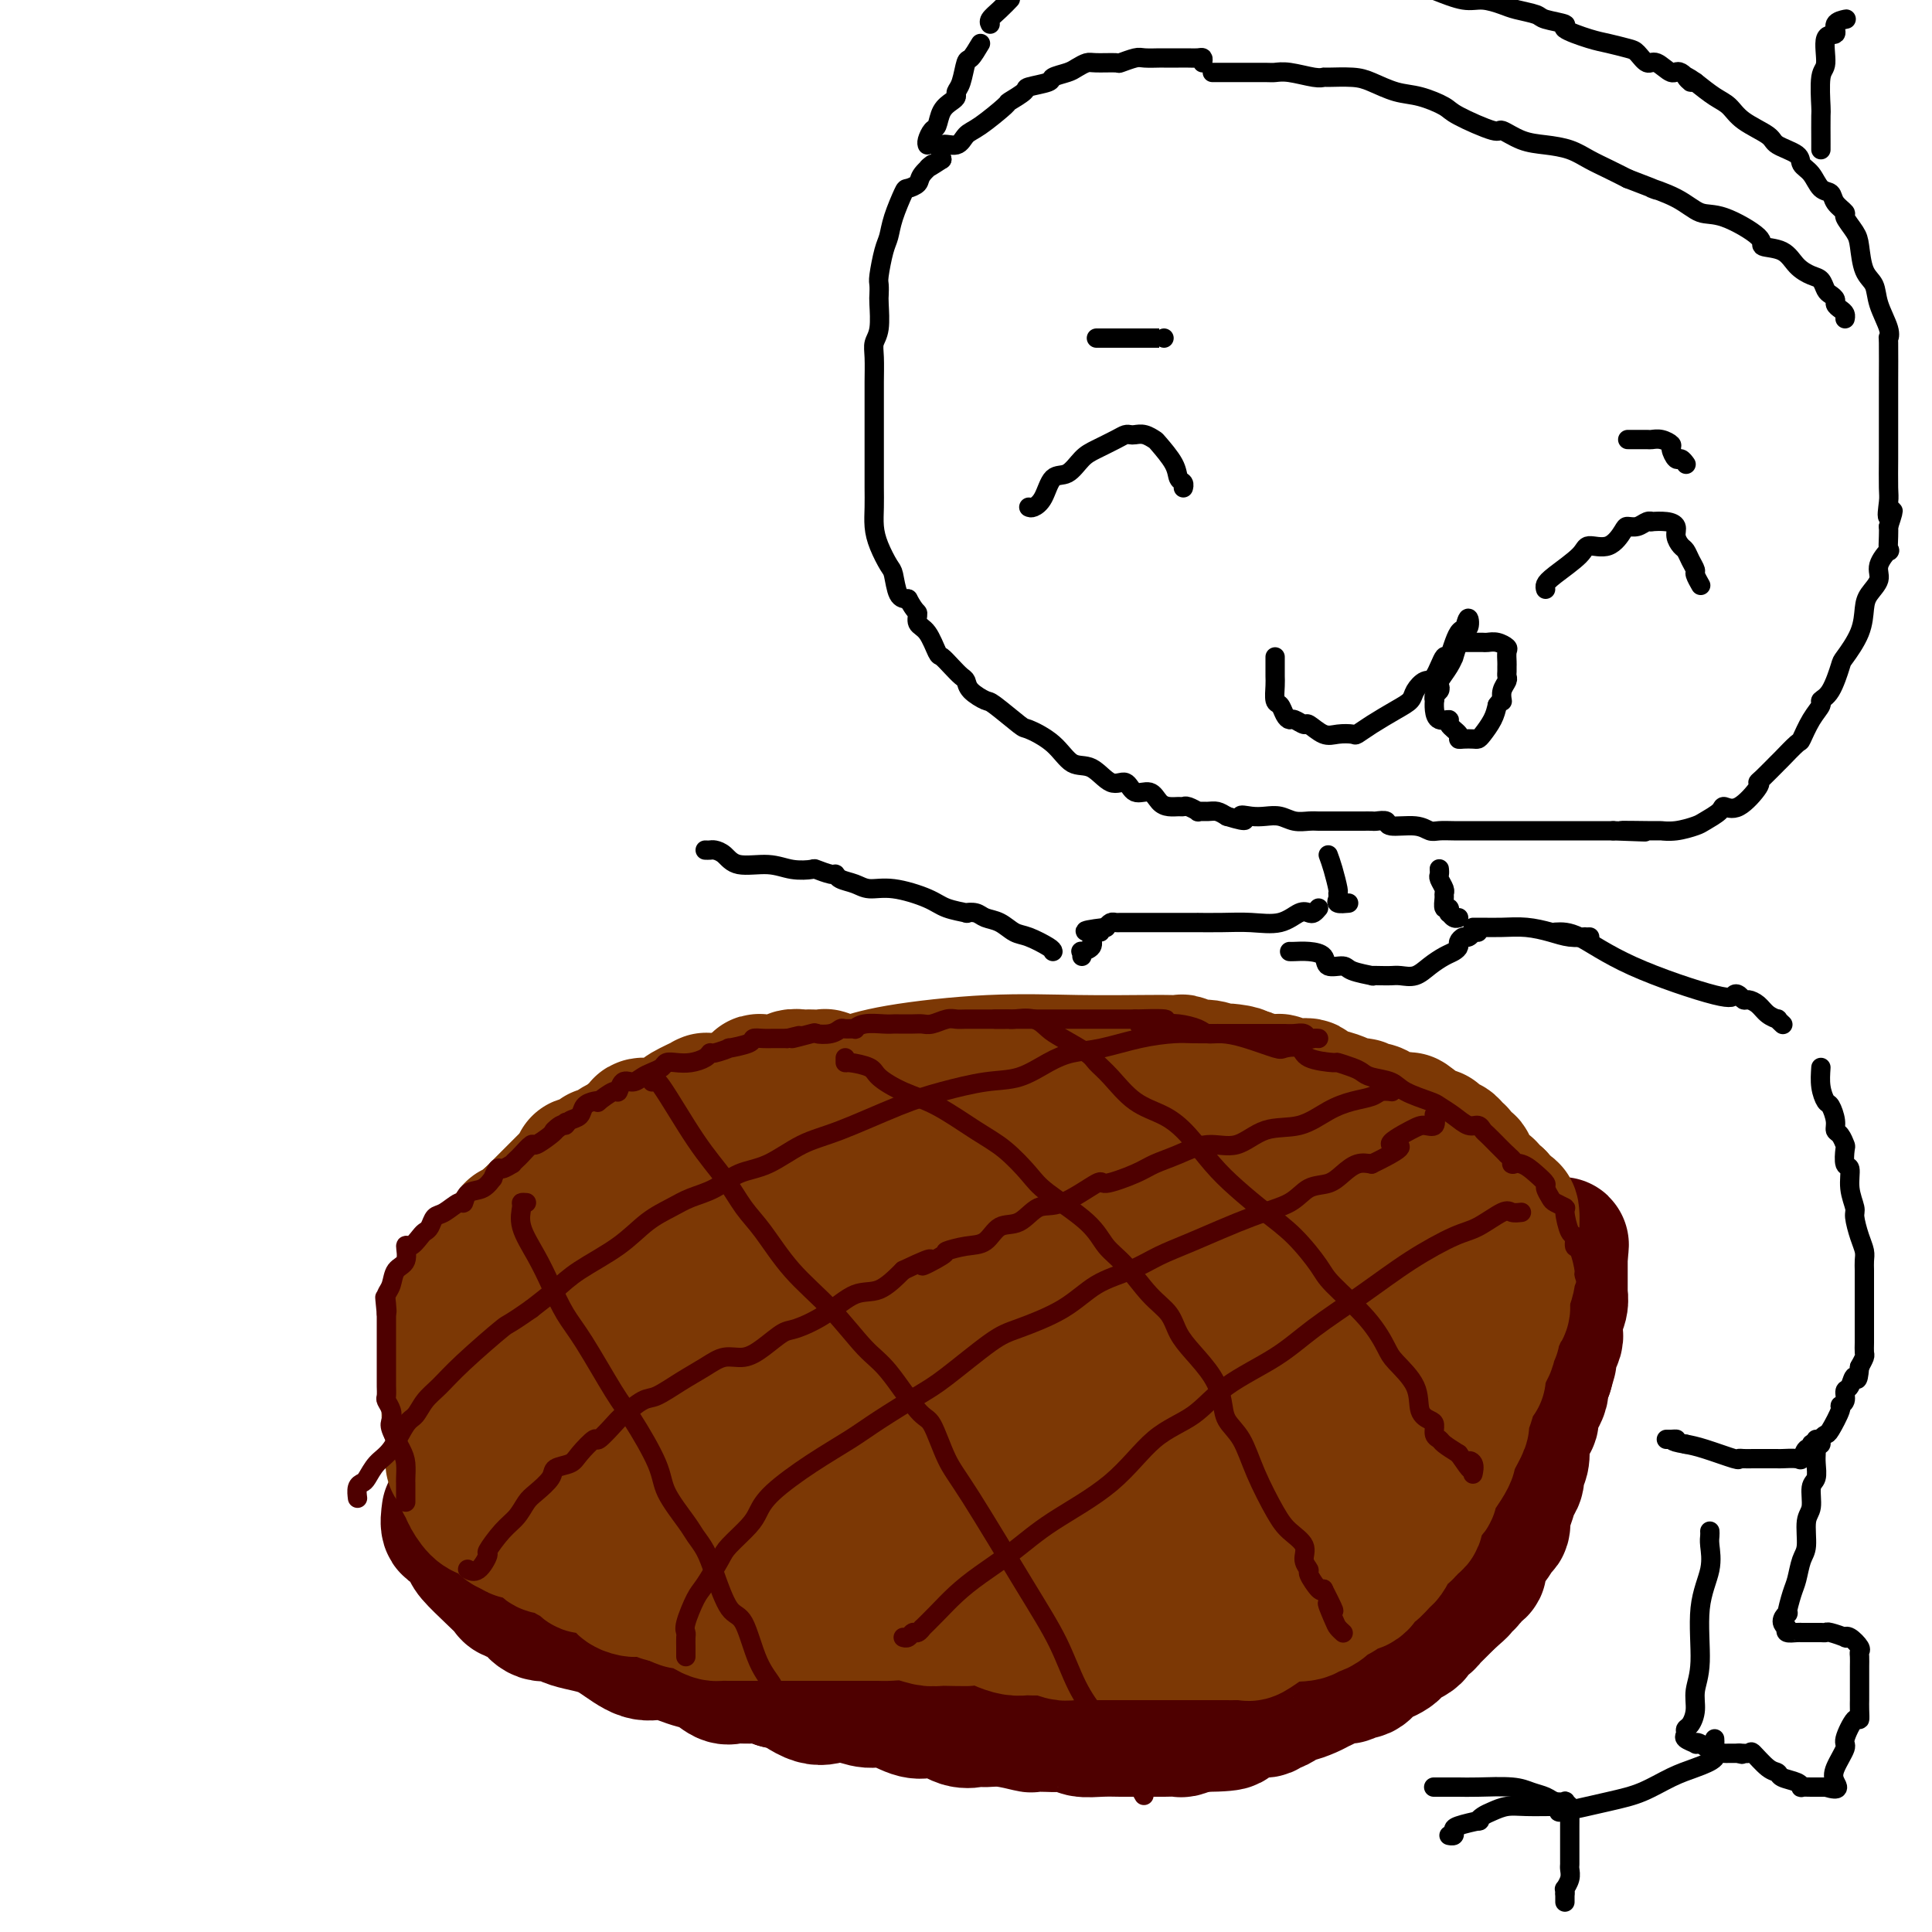 <svg viewBox='0 0 400 400' version='1.1' xmlns='http://www.w3.org/2000/svg' xmlns:xlink='http://www.w3.org/1999/xlink'><g fill='none' stroke='#7C3805' stroke-width='28' stroke-linecap='round' stroke-linejoin='round'><path d='M249,227c-0.393,-0.301 -0.786,-0.603 -1,-1c-0.214,-0.397 -0.249,-0.891 -1,-1c-0.751,-0.109 -2.218,0.167 -3,0c-0.782,-0.167 -0.880,-0.776 -1,-1c-0.120,-0.224 -0.263,-0.064 -1,0c-0.737,0.064 -2.070,0.031 -4,0c-1.930,-0.031 -4.459,-0.061 -6,0c-1.541,0.061 -2.096,0.212 -3,0c-0.904,-0.212 -2.158,-0.789 -3,-1c-0.842,-0.211 -1.271,-0.057 -2,0c-0.729,0.057 -1.756,0.015 -2,0c-0.244,-0.015 0.296,-0.004 0,0c-0.296,0.004 -1.428,0.001 -2,0c-0.572,-0.001 -0.582,-0.000 -1,0c-0.418,0.000 -1.242,0.000 -2,0c-0.758,-0.000 -1.448,0.000 -2,0c-0.552,-0.000 -0.966,-0.001 -2,0c-1.034,0.001 -2.687,0.002 -4,0c-1.313,-0.002 -2.284,-0.009 -3,0c-0.716,0.009 -1.175,0.035 -2,0c-0.825,-0.035 -2.014,-0.130 -3,0c-0.986,0.130 -1.767,0.485 -3,1c-1.233,0.515 -2.918,1.190 -5,2c-2.082,0.810 -4.560,1.757 -6,2c-1.440,0.243 -1.840,-0.216 -3,0c-1.160,0.216 -3.080,1.108 -5,2'/><path d='M179,230c-4.259,1.485 -3.908,1.696 -4,2c-0.092,0.304 -0.629,0.701 -2,1c-1.371,0.299 -3.577,0.499 -5,1c-1.423,0.501 -2.065,1.302 -4,2c-1.935,0.698 -5.165,1.292 -7,2c-1.835,0.708 -2.275,1.531 -3,2c-0.725,0.469 -1.735,0.583 -3,1c-1.265,0.417 -2.784,1.138 -4,2c-1.216,0.862 -2.128,1.865 -4,3c-1.872,1.135 -4.705,2.401 -6,3c-1.295,0.599 -1.054,0.530 -2,1c-0.946,0.470 -3.081,1.479 -4,2c-0.919,0.521 -0.624,0.556 -1,1c-0.376,0.444 -1.423,1.298 -3,2c-1.577,0.702 -3.683,1.252 -5,2c-1.317,0.748 -1.846,1.695 -3,3c-1.154,1.305 -2.935,2.968 -4,4c-1.065,1.032 -1.416,1.432 -2,2c-0.584,0.568 -1.403,1.303 -2,2c-0.597,0.697 -0.973,1.355 -1,2c-0.027,0.645 0.295,1.277 0,2c-0.295,0.723 -1.207,1.536 -2,2c-0.793,0.464 -1.466,0.579 -2,2c-0.534,1.421 -0.931,4.148 -1,6c-0.069,1.852 0.188,2.828 0,4c-0.188,1.172 -0.821,2.540 -1,4c-0.179,1.460 0.096,3.013 0,4c-0.096,0.987 -0.562,1.409 -1,2c-0.438,0.591 -0.849,1.351 -1,2c-0.151,0.649 -0.043,1.185 0,2c0.043,0.815 0.022,1.907 0,3'/><path d='M102,303c-0.710,4.706 -0.487,2.970 0,3c0.487,0.030 1.236,1.824 2,3c0.764,1.176 1.542,1.732 2,2c0.458,0.268 0.596,0.246 1,1c0.404,0.754 1.076,2.283 2,3c0.924,0.717 2.102,0.623 3,1c0.898,0.377 1.518,1.227 3,2c1.482,0.773 3.827,1.469 6,2c2.173,0.531 4.174,0.897 7,2c2.826,1.103 6.478,2.943 9,4c2.522,1.057 3.916,1.330 5,2c1.084,0.670 1.860,1.739 4,2c2.140,0.261 5.644,-0.284 9,0c3.356,0.284 6.563,1.397 9,2c2.437,0.603 4.103,0.698 7,1c2.897,0.302 7.026,0.813 10,1c2.974,0.187 4.792,0.050 7,0c2.208,-0.050 4.807,-0.013 7,0c2.193,0.013 3.979,0.004 6,0c2.021,-0.004 4.277,-0.001 6,0c1.723,0.001 2.914,0.000 5,0c2.086,-0.000 5.068,-0.000 7,0c1.932,0.000 2.813,0.000 4,0c1.187,-0.000 2.681,0.000 4,0c1.319,-0.000 2.465,-0.000 4,0c1.535,0.000 3.461,0.001 5,0c1.539,-0.001 2.691,-0.003 4,0c1.309,0.003 2.773,0.011 4,0c1.227,-0.011 2.215,-0.041 4,-1c1.785,-0.959 4.367,-2.845 7,-4c2.633,-1.155 5.316,-1.577 8,-2'/><path d='M263,327c4.363,-1.461 5.771,-1.613 7,-2c1.229,-0.387 2.280,-1.010 4,-2c1.720,-0.990 4.110,-2.349 6,-3c1.890,-0.651 3.281,-0.595 4,-1c0.719,-0.405 0.767,-1.271 2,-2c1.233,-0.729 3.652,-1.319 5,-2c1.348,-0.681 1.627,-1.452 3,-2c1.373,-0.548 3.842,-0.873 5,-1c1.158,-0.127 1.006,-0.056 2,-1c0.994,-0.944 3.133,-2.902 4,-4c0.867,-1.098 0.460,-1.335 1,-2c0.540,-0.665 2.026,-1.756 3,-3c0.974,-1.244 1.436,-2.640 2,-4c0.564,-1.360 1.231,-2.685 2,-4c0.769,-1.315 1.642,-2.621 2,-4c0.358,-1.379 0.201,-2.832 0,-4c-0.201,-1.168 -0.446,-2.050 0,-3c0.446,-0.950 1.584,-1.969 2,-3c0.416,-1.031 0.112,-2.075 0,-3c-0.112,-0.925 -0.030,-1.730 0,-3c0.030,-1.270 0.007,-3.004 0,-4c-0.007,-0.996 0.000,-1.254 0,-2c-0.000,-0.746 -0.008,-1.982 0,-3c0.008,-1.018 0.032,-1.820 0,-2c-0.032,-0.180 -0.119,0.260 0,0c0.119,-0.260 0.446,-1.221 0,-2c-0.446,-0.779 -1.664,-1.377 -2,-2c-0.336,-0.623 0.209,-1.270 0,-2c-0.209,-0.730 -1.172,-1.543 -2,-2c-0.828,-0.457 -1.522,-0.559 -2,-1c-0.478,-0.441 -0.739,-1.220 -1,-2'/><path d='M310,252c-1.790,-1.740 -2.766,-1.591 -4,-2c-1.234,-0.409 -2.728,-1.374 -4,-2c-1.272,-0.626 -2.322,-0.911 -4,-2c-1.678,-1.089 -3.982,-2.983 -7,-4c-3.018,-1.017 -6.748,-1.157 -9,-2c-2.252,-0.843 -3.026,-2.388 -4,-3c-0.974,-0.612 -2.146,-0.293 -4,-1c-1.854,-0.707 -4.388,-2.442 -6,-3c-1.612,-0.558 -2.300,0.061 -3,0c-0.700,-0.061 -1.412,-0.803 -2,-1c-0.588,-0.197 -1.054,0.150 -2,0c-0.946,-0.150 -2.374,-0.797 -4,-1c-1.626,-0.203 -3.451,0.037 -5,0c-1.549,-0.037 -2.823,-0.350 -4,-1c-1.177,-0.650 -2.258,-1.638 -4,-2c-1.742,-0.362 -4.146,-0.097 -6,0c-1.854,0.097 -3.160,0.026 -5,0c-1.840,-0.026 -4.216,-0.007 -6,0c-1.784,0.007 -2.976,0.002 -5,0c-2.024,-0.002 -4.878,-0.001 -7,0c-2.122,0.001 -3.511,0.000 -5,0c-1.489,-0.000 -3.079,-0.001 -5,0c-1.921,0.001 -4.173,0.004 -5,0c-0.827,-0.004 -0.227,-0.015 -1,0c-0.773,0.015 -2.917,0.058 -4,0c-1.083,-0.058 -1.103,-0.215 -2,0c-0.897,0.215 -2.671,0.804 -4,1c-1.329,0.196 -2.212,0.001 -4,0c-1.788,-0.001 -4.481,0.192 -7,1c-2.519,0.808 -4.862,2.231 -7,3c-2.138,0.769 -4.069,0.885 -6,1'/><path d='M165,234c-6.203,1.595 -6.710,2.583 -8,3c-1.290,0.417 -3.364,0.263 -5,1c-1.636,0.737 -2.835,2.365 -4,3c-1.165,0.635 -2.296,0.277 -4,1c-1.704,0.723 -3.982,2.526 -7,4c-3.018,1.474 -6.777,2.619 -9,4c-2.223,1.381 -2.911,2.999 -4,4c-1.089,1.001 -2.580,1.384 -4,2c-1.420,0.616 -2.769,1.466 -4,3c-1.231,1.534 -2.344,3.751 -3,5c-0.656,1.249 -0.855,1.528 -1,2c-0.145,0.472 -0.235,1.136 -1,2c-0.765,0.864 -2.205,1.926 -3,4c-0.795,2.074 -0.945,5.159 -1,7c-0.055,1.841 -0.014,2.436 0,3c0.014,0.564 0.003,1.095 0,2c-0.003,0.905 0.004,2.185 0,3c-0.004,0.815 -0.017,1.166 0,2c0.017,0.834 0.064,2.150 0,3c-0.064,0.850 -0.238,1.235 0,2c0.238,0.765 0.889,1.909 1,3c0.111,1.091 -0.317,2.128 0,3c0.317,0.872 1.379,1.579 2,2c0.621,0.421 0.802,0.555 1,1c0.198,0.445 0.414,1.202 1,2c0.586,0.798 1.542,1.638 2,2c0.458,0.362 0.416,0.246 1,1c0.584,0.754 1.792,2.377 3,4'/><path d='M118,312c1.647,1.760 0.764,0.159 1,0c0.236,-0.159 1.592,1.124 3,2c1.408,0.876 2.869,1.347 5,2c2.131,0.653 4.933,1.489 8,2c3.067,0.511 6.397,0.697 11,1c4.603,0.303 10.477,0.722 15,1c4.523,0.278 7.694,0.413 11,1c3.306,0.587 6.745,1.624 10,2c3.255,0.376 6.324,0.091 10,0c3.676,-0.091 7.957,0.011 11,0c3.043,-0.011 4.846,-0.134 7,0c2.154,0.134 4.659,0.526 7,0c2.341,-0.526 4.517,-1.971 7,-3c2.483,-1.029 5.274,-1.642 7,-2c1.726,-0.358 2.387,-0.460 5,-1c2.613,-0.540 7.178,-1.519 11,-2c3.822,-0.481 6.900,-0.466 10,-1c3.100,-0.534 6.223,-1.619 9,-2c2.777,-0.381 5.207,-0.060 7,0c1.793,0.060 2.949,-0.142 5,-1c2.051,-0.858 4.999,-2.371 6,-3c1.001,-0.629 0.056,-0.373 1,-1c0.944,-0.627 3.778,-2.137 6,-3c2.222,-0.863 3.832,-1.080 5,-2c1.168,-0.920 1.893,-2.543 3,-4c1.107,-1.457 2.594,-2.748 4,-4c1.406,-1.252 2.730,-2.465 3,-3c0.270,-0.535 -0.515,-0.391 0,-1c0.515,-0.609 2.331,-1.972 3,-3c0.669,-1.028 0.191,-1.722 0,-2c-0.191,-0.278 -0.096,-0.139 0,0'/><path d='M309,285c2.011,-2.808 0.539,-1.329 0,-1c-0.539,0.329 -0.147,-0.493 0,-1c0.147,-0.507 0.047,-0.700 0,-1c-0.047,-0.300 -0.042,-0.709 0,-1c0.042,-0.291 0.121,-0.466 0,-1c-0.121,-0.534 -0.440,-1.427 -1,-2c-0.560,-0.573 -1.360,-0.825 -2,-1c-0.640,-0.175 -1.121,-0.273 -3,-1c-1.879,-0.727 -5.158,-2.082 -8,-3c-2.842,-0.918 -5.249,-1.398 -7,-2c-1.751,-0.602 -2.848,-1.325 -4,-2c-1.152,-0.675 -2.359,-1.301 -4,-2c-1.641,-0.699 -3.716,-1.469 -5,-2c-1.284,-0.531 -1.776,-0.822 -3,-1c-1.224,-0.178 -3.178,-0.242 -5,-1c-1.822,-0.758 -3.510,-2.211 -5,-3c-1.490,-0.789 -2.782,-0.913 -4,-1c-1.218,-0.087 -2.363,-0.136 -3,0c-0.637,0.136 -0.765,0.457 -2,0c-1.235,-0.457 -3.576,-1.692 -5,-2c-1.424,-0.308 -1.930,0.310 -4,0c-2.070,-0.310 -5.703,-1.547 -8,-2c-2.297,-0.453 -3.258,-0.121 -5,0c-1.742,0.121 -4.264,0.033 -7,0c-2.736,-0.033 -5.687,-0.009 -8,0c-2.313,0.009 -3.990,0.002 -6,0c-2.010,-0.002 -4.353,-0.001 -6,0c-1.647,0.001 -2.597,0.000 -4,0c-1.403,-0.000 -3.258,-0.000 -5,0c-1.742,0.000 -3.371,0.000 -5,0'/><path d='M190,255c-7.827,0.024 -4.394,0.082 -4,0c0.394,-0.082 -2.252,-0.306 -4,0c-1.748,0.306 -2.600,1.142 -4,2c-1.400,0.858 -3.349,1.739 -5,2c-1.651,0.261 -3.005,-0.098 -4,0c-0.995,0.098 -1.633,0.654 -3,1c-1.367,0.346 -3.464,0.484 -5,1c-1.536,0.516 -2.513,1.410 -4,2c-1.487,0.590 -3.486,0.876 -6,2c-2.514,1.124 -5.544,3.086 -7,4c-1.456,0.914 -1.338,0.782 -2,1c-0.662,0.218 -2.105,0.788 -3,1c-0.895,0.212 -1.244,0.068 -2,1c-0.756,0.932 -1.920,2.940 -3,4c-1.080,1.060 -2.077,1.172 -3,2c-0.923,0.828 -1.771,2.372 -2,3c-0.229,0.628 0.163,0.339 0,1c-0.163,0.661 -0.881,2.270 -1,3c-0.119,0.730 0.361,0.580 0,1c-0.361,0.420 -1.565,1.410 -2,2c-0.435,0.590 -0.102,0.780 0,1c0.102,0.220 -0.026,0.471 0,1c0.026,0.529 0.205,1.336 0,2c-0.205,0.664 -0.795,1.184 0,2c0.795,0.816 2.974,1.928 5,3c2.026,1.072 3.898,2.105 7,3c3.102,0.895 7.433,1.651 13,3c5.567,1.349 12.368,3.289 16,4c3.632,0.711 4.093,0.191 6,0c1.907,-0.191 5.259,-0.055 8,0c2.741,0.055 4.870,0.027 7,0'/><path d='M188,307c5.054,0.000 7.189,0.000 11,0c3.811,-0.000 9.299,-0.002 14,0c4.701,0.002 8.616,0.006 13,0c4.384,-0.006 9.237,-0.023 13,0c3.763,0.023 6.437,0.086 9,0c2.563,-0.086 5.014,-0.323 7,-1c1.986,-0.677 3.505,-1.796 5,-2c1.495,-0.204 2.964,0.506 6,0c3.036,-0.506 7.638,-2.230 11,-3c3.362,-0.770 5.485,-0.588 7,-1c1.515,-0.412 2.424,-1.420 3,-2c0.576,-0.580 0.820,-0.732 2,-1c1.180,-0.268 3.297,-0.653 4,-1c0.703,-0.347 -0.008,-0.657 0,-1c0.008,-0.343 0.735,-0.719 1,-1c0.265,-0.281 0.067,-0.465 0,-1c-0.067,-0.535 -0.004,-1.419 0,-2c0.004,-0.581 -0.050,-0.860 0,-1c0.050,-0.140 0.205,-0.143 0,-1c-0.205,-0.857 -0.769,-2.569 -2,-4c-1.231,-1.431 -3.130,-2.579 -5,-3c-1.870,-0.421 -3.712,-0.113 -7,-1c-3.288,-0.887 -8.023,-2.970 -12,-4c-3.977,-1.030 -7.196,-1.008 -11,-1c-3.804,0.008 -8.194,0.002 -12,0c-3.806,-0.002 -7.028,-0.001 -10,0c-2.972,0.001 -5.693,0.000 -9,0c-3.307,-0.000 -7.198,-0.000 -10,0c-2.802,0.000 -4.515,0.000 -6,0c-1.485,-0.000 -2.743,-0.000 -4,0'/><path d='M206,276c-9.655,-0.281 -2.791,-0.484 -2,0c0.791,0.484 -4.490,1.654 -7,2c-2.510,0.346 -2.249,-0.132 -3,0c-0.751,0.132 -2.514,0.875 -4,1c-1.486,0.125 -2.694,-0.366 -4,0c-1.306,0.366 -2.709,1.590 -4,2c-1.291,0.410 -2.469,0.005 -4,0c-1.531,-0.005 -3.415,0.391 -5,1c-1.585,0.609 -2.871,1.430 -4,2c-1.129,0.570 -2.101,0.888 -3,1c-0.899,0.112 -1.726,0.019 -2,0c-0.274,-0.019 0.005,0.038 0,0c-0.005,-0.038 -0.294,-0.171 -1,0c-0.706,0.171 -1.828,0.646 -2,1c-0.172,0.354 0.607,0.586 0,1c-0.607,0.414 -2.600,1.011 1,3c3.600,1.989 12.792,5.370 19,7c6.208,1.630 9.433,1.509 12,2c2.567,0.491 4.478,1.596 7,2c2.522,0.404 5.655,0.108 8,0c2.345,-0.108 3.900,-0.029 7,0c3.100,0.029 7.743,0.008 12,0c4.257,-0.008 8.129,-0.004 12,0'/><path d='M239,301c7.922,0.163 8.228,0.571 9,1c0.772,0.429 2.010,0.878 3,1c0.990,0.122 1.734,-0.084 2,0c0.266,0.084 0.056,0.459 0,0c-0.056,-0.459 0.044,-1.751 0,-2c-0.044,-0.249 -0.231,0.546 -2,0c-1.769,-0.546 -5.122,-2.434 -9,-3c-3.878,-0.566 -8.283,0.188 -12,0c-3.717,-0.188 -6.748,-1.318 -11,-2c-4.252,-0.682 -9.727,-0.915 -14,-1c-4.273,-0.085 -7.346,-0.023 -10,0c-2.654,0.023 -4.891,0.006 -7,0c-2.109,-0.006 -4.091,-0.002 -6,0c-1.909,0.002 -3.744,0.000 -5,0c-1.256,-0.000 -1.933,-0.000 -4,0c-2.067,0.000 -5.523,0.000 -8,0c-2.477,-0.000 -3.973,-0.000 -6,0c-2.027,0.000 -4.584,0.000 -6,0c-1.416,-0.000 -1.690,-0.000 -2,0c-0.310,0.000 -0.655,0.000 -1,0'/><path d='M150,295c-8.796,0.061 -3.285,0.212 -2,0c1.285,-0.212 -1.654,-0.788 -3,-1c-1.346,-0.212 -1.099,-0.061 -1,0c0.099,0.061 0.049,0.030 0,0'/></g>
<g fill='none' stroke='#4E0000' stroke-width='28' stroke-linecap='round' stroke-linejoin='round'><path d='M93,313c-0.167,1.237 -0.334,2.473 0,3c0.334,0.527 1.169,0.344 2,1c0.831,0.656 1.660,2.150 2,3c0.340,0.850 0.193,1.054 1,2c0.807,0.946 2.569,2.633 4,4c1.431,1.367 2.532,2.412 3,3c0.468,0.588 0.303,0.717 1,1c0.697,0.283 2.255,0.720 3,1c0.745,0.280 0.677,0.404 1,1c0.323,0.596 1.037,1.665 2,2c0.963,0.335 2.174,-0.063 3,0c0.826,0.063 1.267,0.589 2,1c0.733,0.411 1.760,0.708 3,1c1.240,0.292 2.695,0.579 4,1c1.305,0.421 2.460,0.978 4,2c1.540,1.022 3.465,2.510 5,3c1.535,0.490 2.680,-0.019 4,0c1.320,0.019 2.814,0.565 4,1c1.186,0.435 2.064,0.758 3,1c0.936,0.242 1.930,0.404 3,1c1.070,0.596 2.215,1.627 3,2c0.785,0.373 1.210,0.090 2,0c0.790,-0.090 1.943,0.014 3,0c1.057,-0.014 2.016,-0.147 3,0c0.984,0.147 1.992,0.573 3,1'/><path d='M161,348c8.068,1.985 3.740,-0.052 3,0c-0.740,0.052 2.110,2.194 4,3c1.890,0.806 2.820,0.276 4,0c1.180,-0.276 2.609,-0.298 4,0c1.391,0.298 2.745,0.915 4,1c1.255,0.085 2.412,-0.362 4,0c1.588,0.362 3.609,1.533 5,2c1.391,0.467 2.153,0.231 3,0c0.847,-0.231 1.778,-0.455 3,0c1.222,0.455 2.735,1.590 4,2c1.265,0.410 2.284,0.096 3,0c0.716,-0.096 1.130,0.027 2,0c0.870,-0.027 2.196,-0.203 4,0c1.804,0.203 4.087,0.785 5,1c0.913,0.215 0.456,0.061 1,0c0.544,-0.061 2.091,-0.030 3,0c0.909,0.030 1.181,0.061 2,0c0.819,-0.061 2.184,-0.212 3,0c0.816,0.212 1.084,0.789 2,1c0.916,0.211 2.480,0.057 4,0c1.520,-0.057 2.997,-0.015 4,0c1.003,0.015 1.534,0.004 2,0c0.466,-0.004 0.868,-0.001 1,0c0.132,0.001 -0.006,0.001 1,0c1.006,-0.001 3.156,-0.004 4,0c0.844,0.004 0.384,0.015 1,0c0.616,-0.015 2.310,-0.056 3,0c0.690,0.056 0.378,0.207 1,0c0.622,-0.207 2.178,-0.774 3,-1c0.822,-0.226 0.911,-0.113 1,0'/><path d='M249,357c8.624,-0.083 5.184,-0.792 4,-1c-1.184,-0.208 -0.112,0.083 1,0c1.112,-0.083 2.264,-0.542 3,-1c0.736,-0.458 1.056,-0.915 2,-1c0.944,-0.085 2.513,0.202 3,0c0.487,-0.202 -0.109,-0.894 0,-1c0.109,-0.106 0.921,0.375 2,0c1.079,-0.375 2.425,-1.606 3,-2c0.575,-0.394 0.380,0.048 1,0c0.620,-0.048 2.054,-0.586 3,-1c0.946,-0.414 1.404,-0.704 2,-1c0.596,-0.296 1.328,-0.599 2,-1c0.672,-0.401 1.282,-0.899 2,-1c0.718,-0.101 1.543,0.194 2,0c0.457,-0.194 0.546,-0.878 1,-1c0.454,-0.122 1.274,0.318 2,0c0.726,-0.318 1.360,-1.395 2,-2c0.640,-0.605 1.288,-0.740 2,-1c0.712,-0.260 1.487,-0.647 2,-1c0.513,-0.353 0.762,-0.672 1,-1c0.238,-0.328 0.463,-0.665 1,-1c0.537,-0.335 1.387,-0.667 2,-1c0.613,-0.333 0.991,-0.667 1,-1c0.009,-0.333 -0.349,-0.666 0,-1c0.349,-0.334 1.406,-0.670 2,-1c0.594,-0.330 0.726,-0.656 1,-1c0.274,-0.344 0.689,-0.708 1,-1c0.311,-0.292 0.517,-0.512 1,-1c0.483,-0.488 1.241,-1.244 2,-2'/><path d='M300,331c3.249,-2.786 2.371,-2.252 2,-2c-0.371,0.252 -0.236,0.222 0,0c0.236,-0.222 0.571,-0.636 1,-1c0.429,-0.364 0.951,-0.679 1,-1c0.049,-0.321 -0.376,-0.650 0,-1c0.376,-0.350 1.552,-0.722 2,-1c0.448,-0.278 0.166,-0.463 0,-1c-0.166,-0.537 -0.217,-1.426 0,-2c0.217,-0.574 0.703,-0.831 1,-1c0.297,-0.169 0.405,-0.248 1,-1c0.595,-0.752 1.675,-2.176 2,-3c0.325,-0.824 -0.106,-1.049 0,-1c0.106,0.049 0.749,0.371 1,0c0.251,-0.371 0.110,-1.436 0,-2c-0.110,-0.564 -0.188,-0.627 0,-1c0.188,-0.373 0.643,-1.057 1,-2c0.357,-0.943 0.618,-2.144 1,-3c0.382,-0.856 0.886,-1.365 1,-2c0.114,-0.635 -0.163,-1.396 0,-2c0.163,-0.604 0.766,-1.050 1,-2c0.234,-0.950 0.101,-2.404 0,-3c-0.101,-0.596 -0.168,-0.333 0,-1c0.168,-0.667 0.571,-2.263 1,-3c0.429,-0.737 0.885,-0.616 1,-1c0.115,-0.384 -0.110,-1.274 0,-2c0.110,-0.726 0.555,-1.287 1,-2c0.445,-0.713 0.889,-1.576 1,-2c0.111,-0.424 -0.111,-0.407 0,-1c0.111,-0.593 0.556,-1.797 1,-3'/><path d='M320,284c1.544,-5.204 0.403,-1.712 0,-1c-0.403,0.712 -0.070,-1.354 0,-2c0.070,-0.646 -0.125,0.130 0,0c0.125,-0.130 0.569,-1.165 1,-2c0.431,-0.835 0.848,-1.472 1,-2c0.152,-0.528 0.040,-0.949 0,-1c-0.040,-0.051 -0.007,0.268 0,0c0.007,-0.268 -0.012,-1.123 0,-2c0.012,-0.877 0.056,-1.775 0,-2c-0.056,-0.225 -0.211,0.224 0,0c0.211,-0.224 0.789,-1.121 1,-2c0.211,-0.879 0.057,-1.741 0,-2c-0.057,-0.259 -0.015,0.086 0,0c0.015,-0.086 0.004,-0.602 0,-1c-0.004,-0.398 -0.001,-0.679 0,-1c0.001,-0.321 0.000,-0.681 0,-1c-0.000,-0.319 -0.000,-0.597 0,-1c0.000,-0.403 0.000,-0.933 0,-1c-0.000,-0.067 -0.000,0.328 0,0c0.000,-0.328 0.000,-1.379 0,-2c-0.000,-0.621 -0.000,-0.810 0,-1'/><path d='M323,260c0.467,-3.956 0.133,-1.844 0,-1c-0.133,0.844 -0.067,0.422 0,0'/></g>
<g fill='none' stroke='#7C3805' stroke-width='28' stroke-linecap='round' stroke-linejoin='round'><path d='M124,255c0.023,0.003 0.046,0.007 0,0c-0.046,-0.007 -0.162,-0.023 -1,0c-0.838,0.023 -2.399,0.085 -3,0c-0.601,-0.085 -0.241,-0.317 -1,0c-0.759,0.317 -2.636,1.182 -4,2c-1.364,0.818 -2.214,1.589 -3,2c-0.786,0.411 -1.507,0.464 -2,1c-0.493,0.536 -0.758,1.556 -1,2c-0.242,0.444 -0.460,0.311 -1,1c-0.540,0.689 -1.401,2.199 -2,3c-0.599,0.801 -0.935,0.894 -1,1c-0.065,0.106 0.140,0.227 0,1c-0.140,0.773 -0.625,2.200 -1,3c-0.375,0.800 -0.640,0.974 -1,1c-0.360,0.026 -0.815,-0.095 -1,0c-0.185,0.095 -0.101,0.407 0,1c0.101,0.593 0.220,1.467 0,2c-0.220,0.533 -0.777,0.724 -1,1c-0.223,0.276 -0.111,0.638 0,1'/><path d='M101,277c-1.940,2.907 -1.290,1.174 -1,1c0.290,-0.174 0.221,1.210 0,2c-0.221,0.790 -0.594,0.985 -1,1c-0.406,0.015 -0.845,-0.151 -1,0c-0.155,0.151 -0.028,0.618 0,1c0.028,0.382 -0.045,0.680 0,1c0.045,0.320 0.208,0.662 0,1c-0.208,0.338 -0.788,0.673 -1,1c-0.212,0.327 -0.057,0.647 0,1c0.057,0.353 0.016,0.737 0,1c-0.016,0.263 -0.008,0.403 0,1c0.008,0.597 0.016,1.651 0,2c-0.016,0.349 -0.056,-0.009 0,0c0.056,0.009 0.207,0.384 0,1c-0.207,0.616 -0.774,1.475 -1,2c-0.226,0.525 -0.113,0.718 0,1c0.113,0.282 0.226,0.653 0,1c-0.226,0.347 -0.792,0.670 -1,1c-0.208,0.330 -0.060,0.666 0,1c0.060,0.334 0.030,0.667 0,1'/><path d='M95,298c-1.155,3.141 -1.041,0.492 -1,0c0.041,-0.492 0.009,1.172 0,2c-0.009,0.828 0.005,0.821 0,1c-0.005,0.179 -0.031,0.544 0,1c0.031,0.456 0.117,1.002 0,1c-0.117,-0.002 -0.437,-0.551 0,0c0.437,0.551 1.632,2.201 2,3c0.368,0.799 -0.092,0.746 0,1c0.092,0.254 0.735,0.814 1,1c0.265,0.186 0.151,-0.003 0,0c-0.151,0.003 -0.340,0.199 0,1c0.340,0.801 1.208,2.208 2,3c0.792,0.792 1.508,0.969 2,1c0.492,0.031 0.759,-0.083 1,0c0.241,0.083 0.456,0.362 1,1c0.544,0.638 1.416,1.633 2,2c0.584,0.367 0.881,0.105 1,0c0.119,-0.105 0.059,-0.052 0,0'/><path d='M106,316c1.586,1.325 1.050,1.138 1,1c-0.050,-0.138 0.386,-0.225 1,0c0.614,0.225 1.407,0.764 2,1c0.593,0.236 0.987,0.169 1,0c0.013,-0.169 -0.353,-0.440 0,0c0.353,0.440 1.426,1.589 2,2c0.574,0.411 0.651,0.082 1,0c0.349,-0.082 0.972,0.081 1,0c0.028,-0.081 -0.540,-0.407 0,0c0.540,0.407 2.186,1.545 3,2c0.814,0.455 0.795,0.226 1,0c0.205,-0.226 0.634,-0.450 1,0c0.366,0.450 0.669,1.573 1,2c0.331,0.427 0.689,0.160 1,0c0.311,-0.160 0.573,-0.211 1,0c0.427,0.211 1.017,0.683 2,1c0.983,0.317 2.358,0.477 3,1c0.642,0.523 0.549,1.408 1,2c0.451,0.592 1.444,0.891 2,1c0.556,0.109 0.674,0.030 1,0c0.326,-0.030 0.861,-0.009 1,0c0.139,0.009 -0.117,0.006 0,0c0.117,-0.006 0.609,-0.015 1,0c0.391,0.015 0.682,0.056 1,0c0.318,-0.056 0.662,-0.207 1,0c0.338,0.207 0.668,0.774 1,1c0.332,0.226 0.666,0.113 1,0'/><path d='M138,330c5.364,2.385 2.775,1.347 2,1c-0.775,-0.347 0.264,-0.002 1,0c0.736,0.002 1.168,-0.339 2,0c0.832,0.339 2.063,1.359 3,2c0.937,0.641 1.581,0.904 2,1c0.419,0.096 0.613,0.026 1,0c0.387,-0.026 0.967,-0.007 2,0c1.033,0.007 2.519,0.002 4,0c1.481,-0.002 2.956,-0.000 4,0c1.044,0.000 1.656,0.000 2,0c0.344,-0.000 0.421,-0.000 1,0c0.579,0.000 1.661,0.000 2,0c0.339,-0.000 -0.065,-0.000 0,0c0.065,0.000 0.598,0.000 1,0c0.402,-0.000 0.674,-0.000 1,0c0.326,0.000 0.706,0.000 1,0c0.294,-0.000 0.502,0.000 1,0c0.498,-0.000 1.285,-0.000 2,0c0.715,0.000 1.357,0.000 2,0c0.643,-0.000 1.286,-0.000 2,0c0.714,0.000 1.500,0.000 2,0c0.500,-0.000 0.715,-0.000 1,0c0.285,0.000 0.641,0.000 1,0c0.359,-0.000 0.720,-0.001 1,0c0.280,0.001 0.477,0.004 1,0c0.523,-0.004 1.372,-0.015 2,0c0.628,0.015 1.034,0.056 2,0c0.966,-0.056 2.491,-0.207 4,0c1.509,0.207 3.003,0.774 4,1c0.997,0.226 1.499,0.113 2,0'/><path d='M194,335c8.116,0.167 5.905,0.083 6,0c0.095,-0.083 2.497,-0.166 4,0c1.503,0.166 2.108,0.581 3,1c0.892,0.419 2.072,0.843 3,1c0.928,0.157 1.604,0.046 2,0c0.396,-0.046 0.513,-0.026 1,0c0.487,0.026 1.342,0.060 2,0c0.658,-0.060 1.117,-0.212 2,0c0.883,0.212 2.191,0.789 3,1c0.809,0.211 1.119,0.057 2,0c0.881,-0.057 2.334,-0.015 3,0c0.666,0.015 0.545,0.004 1,0c0.455,-0.004 1.488,-0.001 2,0c0.512,0.001 0.505,0.000 1,0c0.495,-0.000 1.492,-0.000 2,0c0.508,0.000 0.529,0.000 1,0c0.471,-0.000 1.394,-0.000 2,0c0.606,0.000 0.897,0.000 2,0c1.103,-0.000 3.020,-0.000 4,0c0.980,0.000 1.025,0.000 2,0c0.975,-0.000 2.880,-0.000 4,0c1.120,0.000 1.454,0.000 2,0c0.546,-0.000 1.302,-0.000 2,0c0.698,0.000 1.337,0.002 2,0c0.663,-0.002 1.349,-0.006 2,0c0.651,0.006 1.266,0.024 2,0c0.734,-0.024 1.589,-0.089 2,0c0.411,0.089 0.380,0.332 1,0c0.620,-0.332 1.891,-1.238 3,-2c1.109,-0.762 2.054,-1.381 3,-2'/><path d='M265,334c1.080,-0.636 0.281,-0.225 1,0c0.719,0.225 2.956,0.263 4,0c1.044,-0.263 0.896,-0.826 1,-1c0.104,-0.174 0.461,0.042 1,0c0.539,-0.042 1.262,-0.341 2,-1c0.738,-0.659 1.493,-1.678 2,-2c0.507,-0.322 0.767,0.054 1,0c0.233,-0.054 0.440,-0.539 1,-1c0.560,-0.461 1.474,-0.898 2,-1c0.526,-0.102 0.665,0.132 1,0c0.335,-0.132 0.867,-0.631 1,-1c0.133,-0.369 -0.133,-0.609 0,-1c0.133,-0.391 0.666,-0.934 1,-1c0.334,-0.066 0.469,0.343 1,0c0.531,-0.343 1.457,-1.440 2,-2c0.543,-0.560 0.704,-0.584 1,-1c0.296,-0.416 0.728,-1.224 1,-2c0.272,-0.776 0.384,-1.520 1,-2c0.616,-0.480 1.736,-0.694 2,-1c0.264,-0.306 -0.328,-0.702 0,-1c0.328,-0.298 1.576,-0.499 2,-1c0.424,-0.501 0.025,-1.302 0,-2c-0.025,-0.698 0.326,-1.293 1,-2c0.674,-0.707 1.673,-1.527 2,-2c0.327,-0.473 -0.018,-0.598 0,-1c0.018,-0.402 0.400,-1.080 1,-2c0.600,-0.920 1.419,-2.082 2,-3c0.581,-0.918 0.926,-1.593 1,-2c0.074,-0.407 -0.122,-0.545 0,-1c0.122,-0.455 0.561,-1.228 1,-2'/><path d='M301,298c2.559,-4.506 1.455,-3.272 1,-3c-0.455,0.272 -0.263,-0.417 0,-1c0.263,-0.583 0.596,-1.060 1,-2c0.404,-0.940 0.879,-2.342 1,-3c0.121,-0.658 -0.111,-0.571 0,-1c0.111,-0.429 0.565,-1.375 1,-2c0.435,-0.625 0.853,-0.928 1,-1c0.147,-0.072 0.024,0.088 0,0c-0.024,-0.088 0.050,-0.423 0,-1c-0.050,-0.577 -0.223,-1.396 0,-2c0.223,-0.604 0.843,-0.993 1,-1c0.157,-0.007 -0.150,0.366 0,0c0.150,-0.366 0.757,-1.473 1,-2c0.243,-0.527 0.121,-0.473 0,-1c-0.121,-0.527 -0.242,-1.634 0,-2c0.242,-0.366 0.849,0.008 1,0c0.151,-0.008 -0.152,-0.397 0,-1c0.152,-0.603 0.759,-1.418 1,-2c0.241,-0.582 0.117,-0.929 0,-1c-0.117,-0.071 -0.228,0.136 0,0c0.228,-0.136 0.793,-0.614 1,-1c0.207,-0.386 0.055,-0.681 0,-1c-0.055,-0.319 -0.015,-0.663 0,-1c0.015,-0.337 0.004,-0.668 0,-1c-0.004,-0.332 -0.001,-0.666 0,-1c0.001,-0.334 0.001,-0.667 0,-1'/><path d='M311,266c1.775,-5.047 1.211,-1.663 1,-1c-0.211,0.663 -0.071,-1.395 0,-2c0.071,-0.605 0.072,0.241 0,0c-0.072,-0.241 -0.215,-1.570 0,-2c0.215,-0.430 0.790,0.039 1,0c0.210,-0.039 0.056,-0.588 0,-1c-0.056,-0.412 -0.015,-0.689 0,-1c0.015,-0.311 0.004,-0.657 0,-1c-0.004,-0.343 -0.001,-0.683 0,-1c0.001,-0.317 0.000,-0.613 0,-1c-0.000,-0.387 -0.000,-0.867 0,-1c0.000,-0.133 0.000,0.079 0,0c-0.000,-0.079 -0.000,-0.451 0,-1c0.000,-0.549 0.000,-1.274 0,-2'/><path d='M313,252c0.071,-2.328 -0.752,-1.149 -1,-1c-0.248,0.149 0.078,-0.733 0,-1c-0.078,-0.267 -0.559,0.082 -1,0c-0.441,-0.082 -0.840,-0.595 -1,-1c-0.160,-0.405 -0.080,-0.703 0,-1'/><path d='M310,248c-0.930,-0.782 -1.754,-0.738 -2,-1c-0.246,-0.262 0.088,-0.829 0,-1c-0.088,-0.171 -0.597,0.055 -1,0c-0.403,-0.055 -0.699,-0.392 -1,-1c-0.301,-0.608 -0.606,-1.486 -1,-2c-0.394,-0.514 -0.875,-0.662 -1,-1c-0.125,-0.338 0.107,-0.864 0,-1c-0.107,-0.136 -0.553,0.117 -1,0c-0.447,-0.117 -0.894,-0.606 -1,-1c-0.106,-0.394 0.130,-0.694 0,-1c-0.130,-0.306 -0.626,-0.617 -1,-1c-0.374,-0.383 -0.626,-0.837 -1,-1c-0.374,-0.163 -0.869,-0.034 -1,0c-0.131,0.034 0.102,-0.028 0,0c-0.102,0.028 -0.538,0.147 -1,0c-0.462,-0.147 -0.951,-0.561 -1,-1c-0.049,-0.439 0.340,-0.905 0,-1c-0.340,-0.095 -1.411,0.181 -2,0c-0.589,-0.181 -0.697,-0.818 -1,-1c-0.303,-0.182 -0.801,0.091 -1,0c-0.199,-0.091 -0.100,-0.545 0,-1'/><path d='M293,233c-2.750,-2.318 -1.126,-0.615 -1,0c0.126,0.615 -1.248,0.140 -2,0c-0.752,-0.140 -0.884,0.055 -1,0c-0.116,-0.055 -0.216,-0.358 -1,-1c-0.784,-0.642 -2.251,-1.622 -3,-2c-0.749,-0.378 -0.779,-0.154 -1,0c-0.221,0.154 -0.632,0.238 -1,0c-0.368,-0.238 -0.692,-0.799 -1,-1c-0.308,-0.201 -0.600,-0.044 -1,0c-0.400,0.044 -0.909,-0.027 -1,0c-0.091,0.027 0.236,0.150 0,0c-0.236,-0.150 -1.034,-0.574 -2,-1c-0.966,-0.426 -2.099,-0.854 -3,-1c-0.901,-0.146 -1.569,-0.011 -2,0c-0.431,0.011 -0.626,-0.102 -1,0c-0.374,0.102 -0.926,0.419 -1,0c-0.074,-0.419 0.331,-1.575 0,-2c-0.331,-0.425 -1.398,-0.118 -2,0c-0.602,0.118 -0.737,0.046 -1,0c-0.263,-0.046 -0.652,-0.065 -1,0c-0.348,0.065 -0.656,0.215 -1,0c-0.344,-0.215 -0.725,-0.793 -1,-1c-0.275,-0.207 -0.444,-0.042 -1,0c-0.556,0.042 -1.500,-0.040 -2,0c-0.500,0.040 -0.558,0.203 -1,0c-0.442,-0.203 -1.269,-0.772 -2,-1c-0.731,-0.228 -1.365,-0.114 -2,0'/><path d='M257,223c-5.757,-1.769 -2.151,-1.191 -1,-1c1.151,0.191 -0.154,-0.005 -1,0c-0.846,0.005 -1.234,0.212 -2,0c-0.766,-0.212 -1.909,-0.841 -3,-1c-1.091,-0.159 -2.129,0.154 -3,0c-0.871,-0.154 -1.575,-0.773 -2,-1c-0.425,-0.227 -0.570,-0.062 -1,0c-0.430,0.062 -1.145,0.022 -2,0c-0.855,-0.022 -1.852,-0.027 -5,0c-3.148,0.027 -8.449,0.085 -14,0c-5.551,-0.085 -11.354,-0.311 -18,0c-6.646,0.311 -14.135,1.161 -19,2c-4.865,0.839 -7.104,1.668 -8,2c-0.896,0.332 -0.448,0.166 0,0'/><path d='M177,224c0.089,0.000 0.177,0.000 0,0c-0.177,-0.000 -0.621,-0.000 -1,0c-0.379,0.000 -0.693,0.001 -1,0c-0.307,-0.001 -0.607,-0.004 -1,0c-0.393,0.004 -0.878,0.015 -1,0c-0.122,-0.015 0.118,-0.057 0,0c-0.118,0.057 -0.595,0.211 -1,0c-0.405,-0.211 -0.737,-0.788 -1,-1c-0.263,-0.212 -0.456,-0.058 -1,0c-0.544,0.058 -1.439,0.019 -2,0c-0.561,-0.019 -0.789,-0.019 -1,0c-0.211,0.019 -0.405,0.058 -1,0c-0.595,-0.058 -1.592,-0.211 -2,0c-0.408,0.211 -0.229,0.788 -1,1c-0.771,0.212 -2.493,0.060 -3,0c-0.507,-0.060 0.201,-0.026 0,0c-0.201,0.026 -1.310,0.045 -2,0c-0.690,-0.045 -0.961,-0.153 -1,0c-0.039,0.153 0.155,0.566 0,1c-0.155,0.434 -0.660,0.890 -1,1c-0.340,0.110 -0.515,-0.124 -1,0c-0.485,0.124 -1.282,0.607 -2,1c-0.718,0.393 -1.359,0.697 -2,1'/><path d='M151,228c-1.070,0.621 -0.746,0.173 -1,0c-0.254,-0.173 -1.086,-0.072 -2,0c-0.914,0.072 -1.911,0.113 -2,0c-0.089,-0.113 0.728,-0.380 0,0c-0.728,0.380 -3.001,1.408 -4,2c-0.999,0.592 -0.723,0.750 -1,1c-0.277,0.250 -1.106,0.593 -2,1c-0.894,0.407 -1.853,0.877 -3,1c-1.147,0.123 -2.483,-0.103 -3,0c-0.517,0.103 -0.217,0.533 0,1c0.217,0.467 0.349,0.970 0,1c-0.349,0.030 -1.179,-0.413 -2,0c-0.821,0.413 -1.634,1.683 -2,2c-0.366,0.317 -0.287,-0.317 -1,0c-0.713,0.317 -2.220,1.587 -3,2c-0.780,0.413 -0.835,-0.030 -1,0c-0.165,0.030 -0.439,0.533 -1,1c-0.561,0.467 -1.407,0.899 -2,1c-0.593,0.101 -0.932,-0.128 -1,0c-0.068,0.128 0.137,0.611 0,1c-0.137,0.389 -0.614,0.682 -1,1c-0.386,0.318 -0.680,0.662 -1,1c-0.320,0.338 -0.667,0.672 -1,1c-0.333,0.328 -0.653,0.651 -1,1c-0.347,0.349 -0.723,0.723 -1,1c-0.277,0.277 -0.456,0.456 -1,1c-0.544,0.544 -1.454,1.454 -2,2c-0.546,0.546 -0.727,0.727 -1,1c-0.273,0.273 -0.636,0.636 -1,1'/><path d='M110,252c-3.963,3.314 -2.370,2.099 -2,2c0.370,-0.099 -0.483,0.918 -1,1c-0.517,0.082 -0.698,-0.769 -1,0c-0.302,0.769 -0.727,3.160 -1,4c-0.273,0.840 -0.396,0.129 -1,0c-0.604,-0.129 -1.689,0.323 -2,1c-0.311,0.677 0.152,1.578 0,2c-0.152,0.422 -0.920,0.365 -2,1c-1.080,0.635 -2.471,1.963 -3,3c-0.529,1.037 -0.197,1.784 0,2c0.197,0.216 0.259,-0.099 0,0c-0.259,0.099 -0.840,0.612 -1,1c-0.160,0.388 0.102,0.652 0,1c-0.102,0.348 -0.567,0.782 -1,1c-0.433,0.218 -0.834,0.220 -1,1c-0.166,0.780 -0.097,2.337 0,3c0.097,0.663 0.222,0.432 0,1c-0.222,0.568 -0.792,1.935 -1,3c-0.208,1.065 -0.056,1.830 0,2c0.056,0.170 0.015,-0.253 0,0c-0.015,0.253 -0.004,1.181 0,2c0.004,0.819 0.001,1.529 0,2c-0.001,0.471 -0.000,0.705 0,1c0.000,0.295 0.000,0.652 0,1c-0.000,0.348 -0.000,0.687 0,1c0.000,0.313 0.000,0.599 0,1c-0.000,0.401 -0.000,0.916 0,1c0.000,0.084 0.000,-0.262 0,0c-0.000,0.262 -0.000,1.131 0,2'/><path d='M93,292c-0.054,3.438 0.310,2.033 1,2c0.690,-0.033 1.706,1.304 2,2c0.294,0.696 -0.133,0.749 0,1c0.133,0.251 0.825,0.699 1,1c0.175,0.301 -0.166,0.455 0,1c0.166,0.545 0.841,1.481 1,2c0.159,0.519 -0.196,0.620 0,1c0.196,0.380 0.945,1.038 1,1c0.055,-0.038 -0.584,-0.771 0,0c0.584,0.771 2.390,3.046 3,4c0.610,0.954 0.022,0.585 0,1c-0.022,0.415 0.520,1.613 1,2c0.480,0.387 0.898,-0.037 1,0c0.102,0.037 -0.113,0.536 0,1c0.113,0.464 0.554,0.894 1,1c0.446,0.106 0.895,-0.113 1,0c0.105,0.113 -0.136,0.558 0,1c0.136,0.442 0.647,0.881 1,1c0.353,0.119 0.548,-0.081 1,0c0.452,0.081 1.160,0.445 3,-1c1.840,-1.445 4.811,-4.699 6,-6c1.189,-1.301 0.594,-0.651 0,0'/></g>
<g fill='none' stroke='#4E0000' stroke-width='4' stroke-linecap='round' stroke-linejoin='round'><path d='M315,251c-0.745,0.082 -1.490,0.165 -2,0c-0.510,-0.165 -0.785,-0.577 -2,0c-1.215,0.577 -3.369,2.144 -5,3c-1.631,0.856 -2.738,1.000 -5,2c-2.262,1.000 -5.678,2.856 -9,5c-3.322,2.144 -6.549,4.576 -10,7c-3.451,2.424 -7.127,4.839 -10,7c-2.873,2.161 -4.944,4.066 -8,6c-3.056,1.934 -7.099,3.895 -10,6c-2.901,2.105 -4.661,4.354 -7,6c-2.339,1.646 -5.258,2.687 -8,5c-2.742,2.313 -5.307,5.896 -9,9c-3.693,3.104 -8.514,5.730 -12,8c-3.486,2.270 -5.635,4.185 -8,6c-2.365,1.815 -4.944,3.529 -7,5c-2.056,1.471 -3.587,2.700 -5,4c-1.413,1.300 -2.707,2.673 -4,4c-1.293,1.327 -2.584,2.608 -3,3c-0.416,0.392 0.042,-0.105 0,0c-0.042,0.105 -0.586,0.813 -1,1c-0.414,0.187 -0.699,-0.146 -1,0c-0.301,0.146 -0.620,0.770 -1,1c-0.380,0.230 -0.823,0.066 -1,0c-0.177,-0.066 -0.089,-0.033 0,0'/><path d='M142,343c-0.001,-0.364 -0.002,-0.727 0,-1c0.002,-0.273 0.007,-0.454 0,-1c-0.007,-0.546 -0.025,-1.456 0,-2c0.025,-0.544 0.094,-0.723 0,-1c-0.094,-0.277 -0.351,-0.653 0,-2c0.351,-1.347 1.309,-3.666 2,-5c0.691,-1.334 1.116,-1.683 2,-3c0.884,-1.317 2.228,-3.603 3,-5c0.772,-1.397 0.972,-1.906 2,-3c1.028,-1.094 2.882,-2.775 4,-4c1.118,-1.225 1.499,-1.995 2,-3c0.501,-1.005 1.124,-2.243 3,-4c1.876,-1.757 5.007,-4.031 8,-6c2.993,-1.969 5.847,-3.634 8,-5c2.153,-1.366 3.604,-2.434 6,-4c2.396,-1.566 5.739,-3.632 8,-5c2.261,-1.368 3.442,-2.040 6,-4c2.558,-1.960 6.493,-5.210 9,-7c2.507,-1.790 3.586,-2.121 6,-3c2.414,-0.879 6.162,-2.305 9,-4c2.838,-1.695 4.767,-3.658 7,-5c2.233,-1.342 4.772,-2.063 7,-3c2.228,-0.937 4.146,-2.090 6,-3c1.854,-0.910 3.644,-1.577 7,-3c3.356,-1.423 8.277,-3.602 12,-5c3.723,-1.398 6.246,-2.014 8,-3c1.754,-0.986 2.738,-2.342 4,-3c1.262,-0.658 2.802,-0.620 4,-1c1.198,-0.380 2.053,-1.179 3,-2c0.947,-0.821 1.985,-1.663 3,-2c1.015,-0.337 2.008,-0.168 3,0'/><path d='M284,241c9.521,-4.610 4.824,-3.635 4,-4c-0.824,-0.365 2.224,-2.070 4,-3c1.776,-0.930 2.280,-1.084 3,-1c0.720,0.084 1.655,0.407 2,0c0.345,-0.407 0.098,-1.545 0,-2c-0.098,-0.455 -0.049,-0.228 0,0'/><path d='M273,215c-0.328,-0.030 -0.655,-0.061 -1,0c-0.345,0.061 -0.707,0.212 -1,0c-0.293,-0.212 -0.518,-0.789 -1,-1c-0.482,-0.211 -1.221,-0.057 -2,0c-0.779,0.057 -1.596,0.015 -2,0c-0.404,-0.015 -0.394,-0.004 -1,0c-0.606,0.004 -1.829,0.001 -3,0c-1.171,-0.001 -2.291,0.002 -4,0c-1.709,-0.002 -4.006,-0.008 -6,0c-1.994,0.008 -3.684,0.029 -5,0c-1.316,-0.029 -2.258,-0.108 -4,0c-1.742,0.108 -4.284,0.404 -7,1c-2.716,0.596 -5.604,1.493 -8,2c-2.396,0.507 -4.298,0.625 -6,1c-1.702,0.375 -3.204,1.007 -5,2c-1.796,0.993 -3.885,2.346 -6,3c-2.115,0.654 -4.254,0.610 -7,1c-2.746,0.390 -6.098,1.214 -9,2c-2.902,0.786 -5.353,1.532 -9,3c-3.647,1.468 -8.491,3.657 -12,5c-3.509,1.343 -5.684,1.840 -8,3c-2.316,1.160 -4.771,2.982 -7,4c-2.229,1.018 -4.230,1.233 -6,2c-1.770,0.767 -3.309,2.087 -5,3c-1.691,0.913 -3.533,1.419 -5,2c-1.467,0.581 -2.558,1.236 -4,2c-1.442,0.764 -3.234,1.639 -5,3c-1.766,1.361 -3.504,3.210 -6,5c-2.496,1.790 -5.749,3.520 -8,5c-2.251,1.480 -3.500,2.708 -5,4c-1.500,1.292 -3.250,2.646 -5,4'/><path d='M110,271c-5.430,3.801 -4.505,2.805 -6,4c-1.495,1.195 -5.411,4.582 -8,7c-2.589,2.418 -3.851,3.866 -5,5c-1.149,1.134 -2.184,1.955 -3,3c-0.816,1.045 -1.413,2.315 -2,3c-0.587,0.685 -1.165,0.786 -2,2c-0.835,1.214 -1.926,3.543 -3,5c-1.074,1.457 -2.130,2.044 -3,3c-0.870,0.956 -1.554,2.281 -2,3c-0.446,0.719 -0.656,0.832 -1,1c-0.344,0.168 -0.823,0.391 -1,1c-0.177,0.609 -0.050,1.602 0,2c0.050,0.398 0.025,0.199 0,0'/><path d='M97,325c-0.161,-0.090 -0.322,-0.181 0,0c0.322,0.181 1.125,0.632 2,0c0.875,-0.632 1.820,-2.347 2,-3c0.180,-0.653 -0.406,-0.243 0,-1c0.406,-0.757 1.805,-2.682 3,-4c1.195,-1.318 2.188,-2.031 3,-3c0.812,-0.969 1.443,-2.196 2,-3c0.557,-0.804 1.040,-1.187 2,-2c0.960,-0.813 2.398,-2.058 3,-3c0.602,-0.942 0.369,-1.580 1,-2c0.631,-0.420 2.127,-0.620 3,-1c0.873,-0.380 1.124,-0.940 2,-2c0.876,-1.060 2.377,-2.621 3,-3c0.623,-0.379 0.367,0.423 1,0c0.633,-0.423 2.156,-2.070 3,-3c0.844,-0.930 1.009,-1.144 2,-2c0.991,-0.856 2.810,-2.353 4,-3c1.190,-0.647 1.753,-0.445 3,-1c1.247,-0.555 3.179,-1.866 5,-3c1.821,-1.134 3.531,-2.090 5,-3c1.469,-0.910 2.698,-1.773 4,-2c1.302,-0.227 2.678,0.180 4,0c1.322,-0.180 2.590,-0.949 4,-2c1.410,-1.051 2.963,-2.384 4,-3c1.037,-0.616 1.557,-0.516 3,-1c1.443,-0.484 3.810,-1.552 6,-3c2.190,-1.448 4.205,-3.274 6,-4c1.795,-0.726 3.370,-0.350 5,-1c1.630,-0.650 3.315,-2.325 5,-4'/><path d='M187,263c9.020,-4.294 4.570,-1.530 4,-1c-0.570,0.530 2.741,-1.176 4,-2c1.259,-0.824 0.465,-0.768 1,-1c0.535,-0.232 2.400,-0.753 4,-1c1.600,-0.247 2.934,-0.220 4,-1c1.066,-0.780 1.863,-2.368 3,-3c1.137,-0.632 2.615,-0.308 4,-1c1.385,-0.692 2.678,-2.402 4,-3c1.322,-0.598 2.673,-0.086 5,-1c2.327,-0.914 5.629,-3.255 7,-4c1.371,-0.745 0.812,0.108 2,0c1.188,-0.108 4.122,-1.175 6,-2c1.878,-0.825 2.698,-1.409 4,-2c1.302,-0.591 3.084,-1.189 5,-2c1.916,-0.811 3.964,-1.834 6,-2c2.036,-0.166 4.060,0.527 6,0c1.940,-0.527 3.798,-2.273 6,-3c2.202,-0.727 4.750,-0.433 7,-1c2.250,-0.567 4.204,-1.994 6,-3c1.796,-1.006 3.434,-1.590 5,-2c1.566,-0.410 3.059,-0.646 4,-1c0.941,-0.354 1.330,-0.826 2,-1c0.670,-0.174 1.620,-0.050 2,0c0.380,0.050 0.190,0.025 0,0'/><path d='M206,211c0.735,0.004 1.471,0.007 2,0c0.529,-0.007 0.852,-0.025 1,0c0.148,0.025 0.120,0.093 1,0c0.880,-0.093 2.668,-0.349 4,0c1.332,0.349 2.207,1.302 3,2c0.793,0.698 1.505,1.142 3,2c1.495,0.858 3.775,2.130 5,3c1.225,0.870 1.397,1.340 2,2c0.603,0.660 1.637,1.512 3,3c1.363,1.488 3.055,3.611 5,5c1.945,1.389 4.143,2.044 6,3c1.857,0.956 3.373,2.213 5,4c1.627,1.787 3.364,4.103 5,6c1.636,1.897 3.172,3.376 5,5c1.828,1.624 3.948,3.395 6,5c2.052,1.605 4.034,3.046 6,5c1.966,1.954 3.914,4.422 5,6c1.086,1.578 1.311,2.265 3,4c1.689,1.735 4.843,4.516 7,7c2.157,2.484 3.316,4.669 4,6c0.684,1.331 0.891,1.809 2,3c1.109,1.191 3.119,3.096 4,5c0.881,1.904 0.632,3.806 1,5c0.368,1.194 1.354,1.681 2,2c0.646,0.319 0.952,0.469 1,1c0.048,0.531 -0.162,1.441 0,2c0.162,0.559 0.698,0.766 1,1c0.302,0.234 0.372,0.495 1,1c0.628,0.505 1.814,1.252 3,2'/><path d='M302,301c3.332,4.817 2.161,2.858 2,2c-0.161,-0.858 0.687,-0.616 1,0c0.313,0.616 0.089,1.604 0,2c-0.089,0.396 -0.045,0.198 0,0'/><path d='M175,219c-0.000,0.442 -0.001,0.884 0,1c0.001,0.116 0.002,-0.095 1,0c0.998,0.095 2.993,0.497 4,1c1.007,0.503 1.027,1.109 2,2c0.973,0.891 2.901,2.069 5,3c2.099,0.931 4.370,1.615 7,3c2.630,1.385 5.617,3.472 8,5c2.383,1.528 4.160,2.499 6,4c1.840,1.501 3.744,3.533 5,5c1.256,1.467 1.865,2.370 4,4c2.135,1.630 5.797,3.986 8,6c2.203,2.014 2.946,3.686 4,5c1.054,1.314 2.420,2.268 4,4c1.580,1.732 3.375,4.240 5,6c1.625,1.760 3.080,2.770 4,4c0.920,1.230 1.306,2.678 2,4c0.694,1.322 1.698,2.518 3,4c1.302,1.482 2.903,3.250 4,5c1.097,1.750 1.690,3.483 2,5c0.310,1.517 0.336,2.818 1,4c0.664,1.182 1.965,2.245 3,4c1.035,1.755 1.803,4.203 3,7c1.197,2.797 2.822,5.944 4,8c1.178,2.056 1.907,3.021 3,4c1.093,0.979 2.548,1.972 3,3c0.452,1.028 -0.100,2.090 0,3c0.100,0.910 0.852,1.667 1,2c0.148,0.333 -0.306,0.244 0,1c0.306,0.756 1.373,2.359 2,3c0.627,0.641 0.813,0.321 1,0'/><path d='M274,329c3.736,7.332 1.576,3.664 1,3c-0.576,-0.664 0.433,1.678 1,3c0.567,1.322 0.691,1.625 1,2c0.309,0.375 0.803,0.821 1,1c0.197,0.179 0.099,0.089 0,0'/><path d='M135,224c0.208,-0.622 0.417,-1.244 2,1c1.583,2.244 4.542,7.354 7,11c2.458,3.646 4.416,5.830 6,8c1.584,2.170 2.793,4.328 4,6c1.207,1.672 2.410,2.858 4,5c1.590,2.142 3.567,5.240 6,8c2.433,2.760 5.323,5.182 8,8c2.677,2.818 5.143,6.031 7,8c1.857,1.969 3.106,2.692 5,5c1.894,2.308 4.434,6.199 6,8c1.566,1.801 2.159,1.510 3,3c0.841,1.490 1.932,4.760 3,7c1.068,2.240 2.113,3.451 5,8c2.887,4.549 7.615,12.436 11,18c3.385,5.564 5.427,8.804 7,12c1.573,3.196 2.678,6.348 4,9c1.322,2.652 2.862,4.803 4,6c1.138,1.197 1.873,1.440 2,2c0.127,0.560 -0.355,1.436 0,2c0.355,0.564 1.548,0.814 2,1c0.452,0.186 0.162,0.308 0,1c-0.162,0.692 -0.198,1.956 0,3c0.198,1.044 0.628,1.870 1,2c0.372,0.130 0.686,-0.435 1,-1'/><path d='M233,365c6.667,11.667 3.333,5.833 0,0'/><path d='M109,249c-0.442,-0.031 -0.884,-0.061 -1,0c-0.116,0.061 0.093,0.214 0,1c-0.093,0.786 -0.488,2.206 0,4c0.488,1.794 1.860,3.961 3,6c1.140,2.039 2.049,3.951 3,6c0.951,2.049 1.943,4.235 3,6c1.057,1.765 2.178,3.110 4,6c1.822,2.890 4.344,7.327 6,10c1.656,2.673 2.446,3.583 4,6c1.554,2.417 3.873,6.340 5,9c1.127,2.660 1.064,4.056 2,6c0.936,1.944 2.873,4.437 4,6c1.127,1.563 1.446,2.195 2,3c0.554,0.805 1.344,1.782 2,3c0.656,1.218 1.178,2.676 2,5c0.822,2.324 1.943,5.515 3,7c1.057,1.485 2.048,1.263 3,3c0.952,1.737 1.863,5.432 3,8c1.137,2.568 2.501,4.008 3,5c0.499,0.992 0.134,1.536 0,2c-0.134,0.464 -0.038,0.847 0,1c0.038,0.153 0.019,0.077 0,0'/><path d='M84,311c0.000,-0.224 0.001,-0.447 0,-1c-0.001,-0.553 -0.002,-1.434 0,-2c0.002,-0.566 0.007,-0.816 0,-1c-0.007,-0.184 -0.027,-0.300 0,-1c0.027,-0.700 0.099,-1.983 0,-3c-0.099,-1.017 -0.370,-1.768 -1,-3c-0.630,-1.232 -1.619,-2.945 -2,-4c-0.381,-1.055 -0.155,-1.452 0,-2c0.155,-0.548 0.238,-1.246 0,-2c-0.238,-0.754 -0.796,-1.565 -1,-2c-0.204,-0.435 -0.055,-0.494 0,-1c0.055,-0.506 0.015,-1.459 0,-2c-0.015,-0.541 -0.004,-0.669 0,-1c0.004,-0.331 0.001,-0.866 0,-1c-0.001,-0.134 -0.000,0.134 0,0c0.000,-0.134 0.000,-0.669 0,-1c-0.000,-0.331 -0.000,-0.460 0,-1c0.000,-0.540 0.000,-1.493 0,-2c-0.000,-0.507 -0.000,-0.569 0,-1c0.000,-0.431 0.000,-1.232 0,-2c-0.000,-0.768 -0.000,-1.505 0,-2c0.000,-0.495 0.000,-0.749 0,-1c-0.000,-0.251 -0.000,-0.500 0,-1c0.000,-0.500 0.000,-1.250 0,-2'/><path d='M80,272c-0.623,-6.226 -0.179,-2.291 0,-1c0.179,1.291 0.094,-0.061 0,-1c-0.094,-0.939 -0.198,-1.465 0,-2c0.198,-0.535 0.696,-1.080 1,-2c0.304,-0.920 0.414,-2.215 1,-3c0.586,-0.785 1.648,-1.061 2,-2c0.352,-0.939 -0.008,-2.541 0,-3c0.008,-0.459 0.383,0.224 1,0c0.617,-0.224 1.477,-1.354 2,-2c0.523,-0.646 0.711,-0.808 1,-1c0.289,-0.192 0.680,-0.414 1,-1c0.320,-0.586 0.570,-1.537 1,-2c0.430,-0.463 1.038,-0.437 2,-1c0.962,-0.563 2.276,-1.714 3,-2c0.724,-0.286 0.859,0.293 1,0c0.141,-0.293 0.290,-1.460 1,-2c0.710,-0.540 1.982,-0.455 3,-1c1.018,-0.545 1.783,-1.719 2,-2c0.217,-0.281 -0.115,0.332 0,0c0.115,-0.332 0.675,-1.609 1,-2c0.325,-0.391 0.415,0.104 1,0c0.585,-0.104 1.667,-0.806 2,-1c0.333,-0.194 -0.081,0.122 0,0c0.081,-0.122 0.659,-0.680 1,-1c0.341,-0.320 0.445,-0.401 1,-1c0.555,-0.599 1.561,-1.717 2,-2c0.439,-0.283 0.310,0.270 1,0c0.690,-0.270 2.197,-1.363 3,-2c0.803,-0.637 0.901,-0.819 1,-1'/><path d='M115,234c4.749,-3.648 1.122,-0.769 0,0c-1.122,0.769 0.262,-0.571 1,-1c0.738,-0.429 0.831,0.053 1,0c0.169,-0.053 0.414,-0.642 1,-1c0.586,-0.358 1.513,-0.486 2,-1c0.487,-0.514 0.533,-1.414 1,-2c0.467,-0.586 1.354,-0.859 2,-1c0.646,-0.141 1.051,-0.151 1,0c-0.051,0.151 -0.558,0.462 0,0c0.558,-0.462 2.180,-1.696 3,-2c0.820,-0.304 0.838,0.322 1,0c0.162,-0.322 0.467,-1.592 1,-2c0.533,-0.408 1.294,0.045 2,0c0.706,-0.045 1.357,-0.586 2,-1c0.643,-0.414 1.277,-0.699 2,-1c0.723,-0.301 1.535,-0.619 2,-1c0.465,-0.381 0.583,-0.824 1,-1c0.417,-0.176 1.131,-0.085 2,0c0.869,0.085 1.891,0.162 3,0c1.109,-0.162 2.303,-0.565 3,-1c0.697,-0.435 0.895,-0.904 1,-1c0.105,-0.096 0.118,0.181 1,0c0.882,-0.181 2.635,-0.819 3,-1c0.365,-0.181 -0.657,0.095 0,0c0.657,-0.095 2.992,-0.561 4,-1c1.008,-0.439 0.690,-0.850 1,-1c0.310,-0.150 1.248,-0.040 2,0c0.752,0.040 1.318,0.011 2,0c0.682,-0.011 1.481,-0.003 2,0c0.519,0.003 0.760,0.002 1,0'/><path d='M163,215c5.249,-1.333 1.371,-0.165 1,0c-0.371,0.165 2.764,-0.674 4,-1c1.236,-0.326 0.574,-0.140 1,0c0.426,0.140 1.941,0.235 3,0c1.059,-0.235 1.661,-0.799 2,-1c0.339,-0.201 0.416,-0.040 1,0c0.584,0.040 1.677,-0.042 2,0c0.323,0.042 -0.122,0.207 0,0c0.122,-0.207 0.813,-0.788 2,-1c1.187,-0.212 2.870,-0.057 4,0c1.130,0.057 1.705,0.016 2,0c0.295,-0.016 0.309,-0.008 1,0c0.691,0.008 2.058,0.016 3,0c0.942,-0.016 1.459,-0.057 2,0c0.541,0.057 1.106,0.211 2,0c0.894,-0.211 2.116,-0.789 3,-1c0.884,-0.211 1.429,-0.057 2,0c0.571,0.057 1.167,0.015 2,0c0.833,-0.015 1.903,-0.004 3,0c1.097,0.004 2.222,0.001 3,0c0.778,-0.001 1.210,-0.000 2,0c0.790,0.000 1.939,0.000 3,0c1.061,-0.000 2.033,-0.000 3,0c0.967,0.000 1.929,0.000 3,0c1.071,-0.000 2.250,-0.000 3,0c0.750,0.000 1.071,0.000 2,0c0.929,-0.000 2.465,-0.000 4,0c1.535,0.000 3.067,0.000 4,0c0.933,-0.000 1.267,-0.000 2,0c0.733,0.000 1.867,0.000 3,0'/><path d='M235,211c11.561,-0.393 4.464,0.626 2,1c-2.464,0.374 -0.297,0.103 1,0c1.297,-0.103 1.722,-0.038 2,0c0.278,0.038 0.408,0.048 1,0c0.592,-0.048 1.646,-0.155 3,0c1.354,0.155 3.007,0.571 4,1c0.993,0.429 1.325,0.872 2,1c0.675,0.128 1.694,-0.058 3,0c1.306,0.058 2.899,0.362 5,1c2.101,0.638 4.711,1.611 6,2c1.289,0.389 1.257,0.194 2,0c0.743,-0.194 2.261,-0.389 3,0c0.739,0.389 0.698,1.361 2,2c1.302,0.639 3.946,0.945 5,1c1.054,0.055 0.516,-0.141 1,0c0.484,0.141 1.989,0.618 3,1c1.011,0.382 1.528,0.670 2,1c0.472,0.330 0.898,0.704 2,1c1.102,0.296 2.878,0.516 4,1c1.122,0.484 1.588,1.234 3,2c1.412,0.766 3.768,1.549 5,2c1.232,0.451 1.338,0.569 2,1c0.662,0.431 1.878,1.175 3,2c1.122,0.825 2.149,1.729 3,2c0.851,0.271 1.526,-0.093 2,0c0.474,0.093 0.745,0.644 1,1c0.255,0.356 0.492,0.519 1,1c0.508,0.481 1.288,1.280 2,2c0.712,0.720 1.356,1.360 2,2'/><path d='M312,239c2.620,2.179 1.170,2.127 1,2c-0.170,-0.127 0.938,-0.328 2,0c1.062,0.328 2.076,1.187 3,2c0.924,0.813 1.758,1.581 2,2c0.242,0.419 -0.108,0.490 0,1c0.108,0.510 0.673,1.458 1,2c0.327,0.542 0.417,0.679 1,1c0.583,0.321 1.658,0.826 2,1c0.342,0.174 -0.049,0.018 0,1c0.049,0.982 0.539,3.101 1,4c0.461,0.899 0.893,0.578 1,1c0.107,0.422 -0.111,1.588 0,2c0.111,0.412 0.552,0.069 1,1c0.448,0.931 0.904,3.136 1,4c0.096,0.864 -0.166,0.386 0,1c0.166,0.614 0.762,2.318 1,3c0.238,0.682 0.119,0.341 0,0'/></g>
<g fill='none' stroke='#000000' stroke-width='4' stroke-linecap='round' stroke-linejoin='round'><path d='M249,13c0.062,-0.423 0.125,-0.845 0,-1c-0.125,-0.155 -0.437,-0.042 -1,0c-0.563,0.042 -1.376,0.011 -2,0c-0.624,-0.011 -1.058,-0.004 -2,0c-0.942,0.004 -2.393,0.005 -3,0c-0.607,-0.005 -0.369,-0.015 -1,0c-0.631,0.015 -2.130,0.057 -3,0c-0.870,-0.057 -1.111,-0.212 -2,0c-0.889,0.212 -2.427,0.792 -3,1c-0.573,0.208 -0.183,0.045 -1,0c-0.817,-0.045 -2.843,0.030 -4,0c-1.157,-0.030 -1.444,-0.163 -2,0c-0.556,0.163 -1.379,0.621 -2,1c-0.621,0.379 -1.039,0.678 -2,1c-0.961,0.322 -2.465,0.668 -3,1c-0.535,0.332 -0.101,0.649 -1,1c-0.899,0.351 -3.133,0.735 -4,1c-0.867,0.265 -0.368,0.412 -1,1c-0.632,0.588 -2.394,1.616 -3,2c-0.606,0.384 -0.054,0.125 -1,1c-0.946,0.875 -3.389,2.884 -5,4c-1.611,1.116 -2.391,1.340 -3,2c-0.609,0.660 -1.049,1.754 -2,2c-0.951,0.246 -2.415,-0.358 -3,0c-0.585,0.358 -0.293,1.679 0,3'/><path d='M195,33c-4.671,3.072 -2.350,1.254 -2,1c0.350,-0.254 -1.272,1.058 -2,2c-0.728,0.942 -0.562,1.516 -1,2c-0.438,0.484 -1.479,0.879 -2,1c-0.521,0.121 -0.522,-0.031 -1,1c-0.478,1.031 -1.435,3.245 -2,5c-0.565,1.755 -0.740,3.051 -1,4c-0.260,0.949 -0.606,1.550 -1,3c-0.394,1.450 -0.837,3.750 -1,5c-0.163,1.250 -0.048,1.451 0,2c0.048,0.549 0.027,1.446 0,2c-0.027,0.554 -0.060,0.763 0,2c0.060,1.237 0.212,3.500 0,5c-0.212,1.500 -0.789,2.236 -1,3c-0.211,0.764 -0.057,1.556 0,3c0.057,1.444 0.015,3.542 0,5c-0.015,1.458 -0.004,2.278 0,3c0.004,0.722 0.001,1.348 0,3c-0.001,1.652 -0.000,4.332 0,6c0.000,1.668 0.000,2.326 0,3c-0.000,0.674 -0.001,1.366 0,2c0.001,0.634 0.002,1.211 0,2c-0.002,0.789 -0.008,1.791 0,3c0.008,1.209 0.030,2.625 0,4c-0.030,1.375 -0.111,2.708 0,4c0.111,1.292 0.414,2.542 1,4c0.586,1.458 1.456,3.123 2,4c0.544,0.877 0.762,0.967 1,2c0.238,1.033 0.497,3.009 1,4c0.503,0.991 1.252,0.995 2,1'/><path d='M188,124c1.560,2.894 1.961,2.630 2,3c0.039,0.370 -0.285,1.373 0,2c0.285,0.627 1.179,0.879 2,2c0.821,1.121 1.568,3.112 2,4c0.432,0.888 0.547,0.674 1,1c0.453,0.326 1.242,1.191 2,2c0.758,0.809 1.484,1.562 2,2c0.516,0.438 0.822,0.563 1,1c0.178,0.437 0.229,1.187 1,2c0.771,0.813 2.261,1.689 3,2c0.739,0.311 0.728,0.056 2,1c1.272,0.944 3.827,3.087 5,4c1.173,0.913 0.964,0.596 2,1c1.036,0.404 3.317,1.528 5,3c1.683,1.472 2.767,3.292 4,4c1.233,0.708 2.613,0.303 4,1c1.387,0.697 2.780,2.494 4,3c1.220,0.506 2.266,-0.281 3,0c0.734,0.281 1.156,1.630 2,2c0.844,0.370 2.110,-0.240 3,0c0.890,0.240 1.403,1.331 2,2c0.597,0.669 1.278,0.915 2,1c0.722,0.085 1.484,0.009 2,0c0.516,-0.009 0.785,0.050 1,0c0.215,-0.050 0.375,-0.210 1,0c0.625,0.210 1.714,0.791 2,1c0.286,0.209 -0.233,0.046 0,0c0.233,-0.046 1.217,0.026 2,0c0.783,-0.026 1.367,-0.150 2,0c0.633,0.150 1.317,0.575 2,1'/><path d='M254,169c5.547,1.703 3.414,0.460 3,0c-0.414,-0.460 0.890,-0.137 2,0c1.110,0.137 2.027,0.089 3,0c0.973,-0.089 2.002,-0.220 3,0c0.998,0.220 1.967,0.791 3,1c1.033,0.209 2.132,0.056 3,0c0.868,-0.056 1.506,-0.015 2,0c0.494,0.015 0.843,0.004 2,0c1.157,-0.004 3.121,-0.001 4,0c0.879,0.001 0.674,-0.001 1,0c0.326,0.001 1.183,0.004 2,0c0.817,-0.004 1.594,-0.016 2,0c0.406,0.016 0.441,0.061 1,0c0.559,-0.061 1.644,-0.226 2,0c0.356,0.226 -0.015,0.845 1,1c1.015,0.155 3.416,-0.155 5,0c1.584,0.155 2.352,0.774 3,1c0.648,0.226 1.177,0.061 2,0c0.823,-0.061 1.940,-0.016 3,0c1.060,0.016 2.065,0.004 3,0c0.935,-0.004 1.802,-0.001 3,0c1.198,0.001 2.728,0.000 4,0c1.272,-0.000 2.285,-0.000 3,0c0.715,0.000 1.133,0.000 2,0c0.867,-0.000 2.182,-0.000 3,0c0.818,0.000 1.139,0.000 2,0c0.861,-0.000 2.262,-0.000 3,0c0.738,0.000 0.814,0.000 2,0c1.186,-0.000 3.482,-0.000 5,0c1.518,0.000 2.259,0.000 3,0'/><path d='M334,172c12.489,0.463 3.710,0.121 2,0c-1.710,-0.121 3.648,-0.020 6,0c2.352,0.020 1.699,-0.039 2,0c0.301,0.039 1.557,0.177 3,0c1.443,-0.177 3.073,-0.671 4,-1c0.927,-0.329 1.149,-0.495 2,-1c0.851,-0.505 2.329,-1.351 3,-2c0.671,-0.649 0.534,-1.103 1,-1c0.466,0.103 1.533,0.763 3,0c1.467,-0.763 3.332,-2.947 4,-4c0.668,-1.053 0.137,-0.973 0,-1c-0.137,-0.027 0.120,-0.162 1,-1c0.880,-0.838 2.385,-2.380 3,-3c0.615,-0.620 0.341,-0.316 1,-1c0.659,-0.684 2.252,-2.354 3,-3c0.748,-0.646 0.651,-0.267 1,-1c0.349,-0.733 1.144,-2.578 2,-4c0.856,-1.422 1.771,-2.419 2,-3c0.229,-0.581 -0.230,-0.744 0,-1c0.230,-0.256 1.147,-0.603 2,-2c0.853,-1.397 1.642,-3.844 2,-5c0.358,-1.156 0.286,-1.023 1,-2c0.714,-0.977 2.214,-3.065 3,-5c0.786,-1.935 0.859,-3.718 1,-5c0.141,-1.282 0.349,-2.064 1,-3c0.651,-0.936 1.744,-2.026 2,-3c0.256,-0.974 -0.324,-1.833 0,-3c0.324,-1.167 1.551,-2.643 2,-3c0.449,-0.357 0.121,0.404 0,0c-0.121,-0.404 -0.035,-1.973 0,-3c0.035,-1.027 0.017,-1.514 0,-2'/><path d='M391,109c1.856,-5.556 0.497,-2.447 0,-2c-0.497,0.447 -0.133,-1.770 0,-3c0.133,-1.230 0.036,-1.473 0,-3c-0.036,-1.527 -0.010,-4.338 0,-6c0.010,-1.662 0.003,-2.176 0,-3c-0.003,-0.824 -0.001,-1.959 0,-3c0.001,-1.041 -0.000,-1.987 0,-3c0.000,-1.013 0.002,-2.093 0,-3c-0.002,-0.907 -0.008,-1.642 0,-4c0.008,-2.358 0.028,-6.340 0,-8c-0.028,-1.660 -0.105,-0.998 0,-1c0.105,-0.002 0.393,-0.669 0,-2c-0.393,-1.331 -1.466,-3.328 -2,-5c-0.534,-1.672 -0.529,-3.019 -1,-4c-0.471,-0.981 -1.417,-1.596 -2,-3c-0.583,-1.404 -0.804,-3.597 -1,-5c-0.196,-1.403 -0.366,-2.015 -1,-3c-0.634,-0.985 -1.731,-2.342 -2,-3c-0.269,-0.658 0.290,-0.617 0,-1c-0.290,-0.383 -1.430,-1.191 -2,-2c-0.570,-0.809 -0.569,-1.620 -1,-2c-0.431,-0.380 -1.292,-0.328 -2,-1c-0.708,-0.672 -1.261,-2.066 -2,-3c-0.739,-0.934 -1.665,-1.408 -2,-2c-0.335,-0.592 -0.081,-1.303 -1,-2c-0.919,-0.697 -3.011,-1.379 -4,-2c-0.989,-0.621 -0.876,-1.180 -2,-2c-1.124,-0.820 -3.487,-1.900 -5,-3c-1.513,-1.100 -2.177,-2.219 -3,-3c-0.823,-0.781 -1.807,-1.223 -3,-2c-1.193,-0.777 -2.597,-1.888 -4,-3'/><path d='M351,17c-3.530,-2.499 -1.354,-0.247 -1,0c0.354,0.247 -1.113,-1.510 -2,-2c-0.887,-0.490 -1.195,0.286 -2,0c-0.805,-0.286 -2.109,-1.635 -3,-2c-0.891,-0.365 -1.369,0.254 -2,0c-0.631,-0.254 -1.415,-1.381 -2,-2c-0.585,-0.619 -0.972,-0.729 -2,-1c-1.028,-0.271 -2.696,-0.703 -4,-1c-1.304,-0.297 -2.245,-0.461 -4,-1c-1.755,-0.539 -4.326,-1.454 -5,-2c-0.674,-0.546 0.547,-0.723 0,-1c-0.547,-0.277 -2.863,-0.653 -4,-1c-1.137,-0.347 -1.096,-0.666 -2,-1c-0.904,-0.334 -2.753,-0.683 -4,-1c-1.247,-0.317 -1.891,-0.600 -3,-1c-1.109,-0.400 -2.683,-0.915 -4,-1c-1.317,-0.085 -2.376,0.262 -4,0c-1.624,-0.262 -3.812,-1.131 -6,-2'/><path d='M209,0c0.166,-0.174 0.332,-0.348 0,0c-0.332,0.348 -1.161,1.217 -2,2c-0.839,0.783 -1.687,1.480 -2,2c-0.313,0.520 -0.089,0.863 0,1c0.089,0.137 0.045,0.069 0,0'/><path d='M203,9c-0.754,1.262 -1.508,2.523 -2,3c-0.492,0.477 -0.722,0.169 -1,1c-0.278,0.831 -0.603,2.802 -1,4c-0.397,1.198 -0.866,1.624 -1,2c-0.134,0.376 0.066,0.701 0,1c-0.066,0.299 -0.400,0.570 -1,1c-0.600,0.430 -1.467,1.019 -2,2c-0.533,0.981 -0.731,2.354 -1,3c-0.269,0.646 -0.608,0.565 -1,1c-0.392,0.435 -0.836,1.386 -1,2c-0.164,0.614 -0.047,0.890 0,1c0.047,0.110 0.023,0.055 0,0'/><path d='M251,15c0.364,-0.000 0.728,-0.000 1,0c0.272,0.000 0.451,0.000 1,0c0.549,-0.000 1.467,-0.000 2,0c0.533,0.000 0.681,0.000 1,0c0.319,-0.000 0.810,-0.001 1,0c0.190,0.001 0.078,0.004 1,0c0.922,-0.004 2.878,-0.015 4,0c1.122,0.015 1.410,0.057 2,0c0.590,-0.057 1.480,-0.212 3,0c1.520,0.212 3.668,0.791 5,1c1.332,0.209 1.846,0.049 2,0c0.154,-0.049 -0.054,0.013 1,0c1.054,-0.013 3.368,-0.102 5,0c1.632,0.102 2.582,0.396 4,1c1.418,0.604 3.305,1.519 5,2c1.695,0.481 3.197,0.530 5,1c1.803,0.470 3.906,1.362 5,2c1.094,0.638 1.180,1.022 3,2c1.820,0.978 5.375,2.552 7,3c1.625,0.448 1.319,-0.228 2,0c0.681,0.228 2.348,1.359 4,2c1.652,0.641 3.288,0.790 5,1c1.712,0.210 3.500,0.479 5,1c1.500,0.521 2.711,1.294 4,2c1.289,0.706 2.654,1.345 4,2c1.346,0.655 2.673,1.328 4,2'/><path d='M337,37c9.096,3.474 5.335,2.159 5,2c-0.335,-0.159 2.754,0.836 5,2c2.246,1.164 3.648,2.495 5,3c1.352,0.505 2.654,0.183 5,1c2.346,0.817 5.734,2.772 7,4c1.266,1.228 0.409,1.728 1,2c0.591,0.272 2.631,0.314 4,1c1.369,0.686 2.068,2.015 3,3c0.932,0.985 2.096,1.626 3,2c0.904,0.374 1.548,0.481 2,1c0.452,0.519 0.712,1.448 1,2c0.288,0.552 0.603,0.725 1,1c0.397,0.275 0.877,0.652 1,1c0.123,0.348 -0.111,0.668 0,1c0.111,0.332 0.566,0.677 1,1c0.434,0.323 0.848,0.626 1,1c0.152,0.374 0.044,0.821 0,1c-0.044,0.179 -0.022,0.089 0,0'/><path d='M377,31c-0.001,-0.457 -0.001,-0.914 0,-1c0.001,-0.086 0.005,0.199 0,-1c-0.005,-1.199 -0.018,-3.881 0,-5c0.018,-1.119 0.065,-0.676 0,-2c-0.065,-1.324 -0.244,-4.414 0,-6c0.244,-1.586 0.910,-1.669 1,-3c0.090,-1.331 -0.396,-3.912 0,-5c0.396,-1.088 1.675,-0.684 2,-1c0.325,-0.316 -0.305,-1.353 0,-2c0.305,-0.647 1.544,-0.905 2,-1c0.456,-0.095 0.130,-0.027 0,0c-0.130,0.027 -0.065,0.014 0,0'/><path d='M213,105c0.238,0.108 0.476,0.215 1,0c0.524,-0.215 1.336,-0.753 2,-2c0.664,-1.247 1.182,-3.202 2,-4c0.818,-0.798 1.935,-0.438 3,-1c1.065,-0.562 2.078,-2.046 3,-3c0.922,-0.954 1.752,-1.380 3,-2c1.248,-0.620 2.914,-1.435 4,-2c1.086,-0.565 1.591,-0.880 2,-1c0.409,-0.120 0.724,-0.046 1,0c0.276,0.046 0.515,0.063 1,0c0.485,-0.063 1.215,-0.206 2,0c0.785,0.206 1.626,0.762 2,1c0.374,0.238 0.282,0.159 1,1c0.718,0.841 2.245,2.604 3,4c0.755,1.396 0.739,2.426 1,3c0.261,0.574 0.801,0.693 1,1c0.199,0.307 0.057,0.802 0,1c-0.057,0.198 -0.028,0.099 0,0'/><path d='M320,122c-0.084,-0.300 -0.168,-0.599 0,-1c0.168,-0.401 0.588,-0.902 2,-2c1.412,-1.098 3.817,-2.792 5,-4c1.183,-1.208 1.146,-1.930 2,-2c0.854,-0.070 2.599,0.513 4,0c1.401,-0.513 2.457,-2.124 3,-3c0.543,-0.876 0.574,-1.019 1,-1c0.426,0.019 1.248,0.201 2,0c0.752,-0.201 1.435,-0.784 2,-1c0.565,-0.216 1.012,-0.066 1,0c-0.012,0.066 -0.484,0.049 0,0c0.484,-0.049 1.922,-0.130 3,0c1.078,0.130 1.794,0.471 2,1c0.206,0.529 -0.098,1.245 0,2c0.098,0.755 0.600,1.549 1,2c0.400,0.451 0.699,0.559 1,1c0.301,0.441 0.603,1.215 1,2c0.397,0.785 0.890,1.582 1,2c0.110,0.418 -0.163,0.459 0,1c0.163,0.541 0.761,1.583 1,2c0.239,0.417 0.120,0.208 0,0'/><path d='M264,136c-0.000,0.360 -0.001,0.720 0,1c0.001,0.280 0.003,0.480 0,1c-0.003,0.520 -0.012,1.361 0,2c0.012,0.639 0.045,1.075 0,2c-0.045,0.925 -0.168,2.338 0,3c0.168,0.662 0.627,0.574 1,1c0.373,0.426 0.662,1.366 1,2c0.338,0.634 0.727,0.962 1,1c0.273,0.038 0.432,-0.214 1,0c0.568,0.214 1.546,0.894 2,1c0.454,0.106 0.382,-0.363 1,0c0.618,0.363 1.924,1.556 3,2c1.076,0.444 1.922,0.137 3,0c1.078,-0.137 2.387,-0.106 3,0c0.613,0.106 0.531,0.286 1,0c0.469,-0.286 1.491,-1.037 3,-2c1.509,-0.963 3.506,-2.138 5,-3c1.494,-0.862 2.484,-1.410 3,-2c0.516,-0.590 0.557,-1.221 1,-2c0.443,-0.779 1.287,-1.705 2,-2c0.713,-0.295 1.295,0.043 2,-1c0.705,-1.043 1.535,-3.466 2,-4c0.465,-0.534 0.567,0.821 1,0c0.433,-0.821 1.199,-3.818 2,-5c0.801,-1.182 1.639,-0.549 2,-1c0.361,-0.451 0.246,-1.986 0,-2c-0.246,-0.014 -0.623,1.493 -1,3'/><path d='M303,131c-0.318,0.730 -0.615,1.053 -1,2c-0.385,0.947 -0.860,2.516 -1,3c-0.140,0.484 0.055,-0.116 0,0c-0.055,0.116 -0.358,0.948 -1,2c-0.642,1.052 -1.622,2.325 -2,3c-0.378,0.675 -0.154,0.754 0,1c0.154,0.246 0.237,0.660 0,1c-0.237,0.340 -0.794,0.607 -1,1c-0.206,0.393 -0.061,0.914 0,1c0.061,0.086 0.039,-0.262 0,0c-0.039,0.262 -0.094,1.134 0,2c0.094,0.866 0.336,1.724 1,2c0.664,0.276 1.749,-0.031 2,0c0.251,0.031 -0.332,0.401 0,1c0.332,0.599 1.581,1.429 2,2c0.419,0.571 0.009,0.884 0,1c-0.009,0.116 0.382,0.036 1,0c0.618,-0.036 1.461,-0.029 2,0c0.539,0.029 0.773,0.080 1,0c0.227,-0.080 0.446,-0.291 1,-1c0.554,-0.709 1.444,-1.917 2,-3c0.556,-1.083 0.778,-2.042 1,-3'/><path d='M310,146c0.996,-1.334 0.985,-1.169 1,-1c0.015,0.169 0.057,0.344 0,0c-0.057,-0.344 -0.211,-1.206 0,-2c0.211,-0.794 0.789,-1.521 1,-2c0.211,-0.479 0.056,-0.709 0,-1c-0.056,-0.291 -0.014,-0.641 0,-1c0.014,-0.359 -0.002,-0.727 0,-1c0.002,-0.273 0.022,-0.451 0,-1c-0.022,-0.549 -0.086,-1.468 0,-2c0.086,-0.532 0.321,-0.679 0,-1c-0.321,-0.321 -1.198,-0.818 -2,-1c-0.802,-0.182 -1.529,-0.049 -2,0c-0.471,0.049 -0.687,0.013 -1,0c-0.313,-0.013 -0.723,-0.003 -1,0c-0.277,0.003 -0.421,0.001 -1,0c-0.579,-0.001 -1.594,-0.000 -2,0c-0.406,0.000 -0.203,0.000 0,0'/><path d='M337,91c0.365,-0.001 0.730,-0.001 1,0c0.270,0.001 0.444,0.004 1,0c0.556,-0.004 1.493,-0.013 2,0c0.507,0.013 0.584,0.050 1,0c0.416,-0.050 1.172,-0.186 2,0c0.828,0.186 1.728,0.695 2,1c0.272,0.305 -0.085,0.408 0,1c0.085,0.592 0.610,1.674 1,2c0.390,0.326 0.643,-0.105 1,0c0.357,0.105 0.816,0.744 1,1c0.184,0.256 0.092,0.128 0,0'/><path d='M241,70c0.007,0.000 0.014,0.000 -1,0c-1.014,0.000 -3.048,0.000 -4,0c-0.952,0.000 -0.822,-0.000 -1,0c-0.178,0.000 -0.663,0.000 -1,0c-0.337,-0.000 -0.525,0.000 -1,0c-0.475,0.000 -1.238,0.000 -2,0c-0.762,0.000 -1.524,0.000 -2,0c-0.476,0.000 -0.667,0.000 -1,0c-0.333,0.000 -0.810,0.000 -1,0c-0.190,0.000 -0.095,0.000 0,0'/><path d='M275,177c0.308,0.839 0.617,1.679 1,3c0.383,1.321 0.842,3.125 1,4c0.158,0.875 0.015,0.823 0,1c-0.015,0.177 0.099,0.584 0,1c-0.099,0.416 -0.411,0.843 0,1c0.411,0.157 1.546,0.045 2,0c0.454,-0.045 0.227,-0.022 0,0'/><path d='M298,180c-0.008,-0.097 -0.016,-0.194 0,0c0.016,0.194 0.057,0.681 0,1c-0.057,0.319 -0.212,0.472 0,1c0.212,0.528 0.793,1.433 1,2c0.207,0.567 0.042,0.797 0,1c-0.042,0.203 0.041,0.379 0,1c-0.041,0.621 -0.204,1.687 0,2c0.204,0.313 0.776,-0.126 1,0c0.224,0.126 0.099,0.818 0,1c-0.099,0.182 -0.171,-0.147 0,0c0.171,0.147 0.584,0.770 1,1c0.416,0.230 0.833,0.066 1,0c0.167,-0.066 0.083,-0.033 0,0'/><path d='M322,193c1.353,-0.075 2.705,-0.151 5,1c2.295,1.151 5.532,3.528 11,6c5.468,2.472 13.166,5.040 17,6c3.834,0.960 3.804,0.312 4,0c0.196,-0.312 0.618,-0.287 1,0c0.382,0.287 0.723,0.837 1,1c0.277,0.163 0.490,-0.063 1,0c0.510,0.063 1.317,0.413 2,1c0.683,0.587 1.241,1.411 2,2c0.759,0.589 1.719,0.941 2,1c0.281,0.059 -0.117,-0.176 0,0c0.117,0.176 0.748,0.765 1,1c0.252,0.235 0.126,0.118 0,0'/><path d='M305,192c0.510,-0.006 1.021,-0.012 2,0c0.979,0.012 2.428,0.042 4,0c1.572,-0.042 3.268,-0.155 5,0c1.732,0.155 3.501,0.577 5,1c1.499,0.423 2.728,0.845 4,1c1.272,0.155 2.588,0.041 3,0c0.412,-0.041 -0.082,-0.011 0,0c0.082,0.011 0.738,0.003 1,0c0.262,-0.003 0.131,-0.002 0,0'/><path d='M273,188c-0.348,0.406 -0.696,0.813 -1,1c-0.304,0.187 -0.564,0.155 -1,0c-0.436,-0.155 -1.047,-0.434 -2,0c-0.953,0.434 -2.247,1.580 -4,2c-1.753,0.420 -3.964,0.112 -6,0c-2.036,-0.112 -3.899,-0.030 -6,0c-2.101,0.030 -4.442,0.008 -5,0c-0.558,-0.008 0.667,-0.002 0,0c-0.667,0.002 -3.225,0.001 -5,0c-1.775,-0.001 -2.766,-0.001 -4,0c-1.234,0.001 -2.712,0.003 -4,0c-1.288,-0.003 -2.386,-0.011 -3,0c-0.614,0.011 -0.742,0.041 -1,0c-0.258,-0.041 -0.645,-0.155 -1,0c-0.355,0.155 -0.677,0.577 -1,1'/><path d='M229,192c-7.278,0.854 -3.474,0.989 -2,1c1.474,0.011 0.619,-0.103 0,0c-0.619,0.103 -1.003,0.424 -1,1c0.003,0.576 0.393,1.409 0,2c-0.393,0.591 -1.569,0.942 -2,1c-0.431,0.058 -0.116,-0.177 0,0c0.116,0.177 0.033,0.765 0,1c-0.033,0.235 -0.017,0.118 0,0'/><path d='M267,197c0.172,0.014 0.344,0.027 1,0c0.656,-0.027 1.797,-0.096 3,0c1.203,0.096 2.467,0.355 3,1c0.533,0.645 0.334,1.675 1,2c0.666,0.325 2.199,-0.057 3,0c0.801,0.057 0.872,0.551 2,1c1.128,0.449 3.312,0.852 4,1c0.688,0.148 -0.122,0.041 0,0c0.122,-0.041 1.176,-0.017 2,0c0.824,0.017 1.418,0.026 2,0c0.582,-0.026 1.154,-0.087 2,0c0.846,0.087 1.968,0.321 3,0c1.032,-0.321 1.974,-1.199 3,-2c1.026,-0.801 2.134,-1.525 3,-2c0.866,-0.475 1.489,-0.701 2,-1c0.511,-0.299 0.912,-0.672 1,-1c0.088,-0.328 -0.135,-0.610 0,-1c0.135,-0.390 0.628,-0.889 1,-1c0.372,-0.111 0.622,0.166 1,0c0.378,-0.166 0.885,-0.777 1,-1c0.115,-0.223 -0.161,-0.060 0,0c0.161,0.060 0.760,0.017 1,0c0.240,-0.017 0.120,-0.009 0,0'/><path d='M377,221c-0.091,1.361 -0.183,2.722 0,4c0.183,1.278 0.640,2.474 1,3c0.360,0.526 0.622,0.383 1,1c0.378,0.617 0.872,1.994 1,3c0.128,1.006 -0.110,1.640 0,2c0.110,0.360 0.570,0.447 1,1c0.430,0.553 0.832,1.571 1,2c0.168,0.429 0.101,0.269 0,1c-0.101,0.731 -0.238,2.354 0,3c0.238,0.646 0.851,0.315 1,1c0.149,0.685 -0.167,2.386 0,4c0.167,1.614 0.815,3.142 1,4c0.185,0.858 -0.094,1.045 0,2c0.094,0.955 0.561,2.679 1,4c0.439,1.321 0.850,2.240 1,3c0.150,0.760 0.040,1.362 0,2c-0.040,0.638 -0.011,1.312 0,2c0.011,0.688 0.003,1.392 0,2c-0.003,0.608 -0.001,1.122 0,2c0.001,0.878 0.000,2.122 0,3c-0.000,0.878 -0.000,1.391 0,2c0.000,0.609 0.001,1.314 0,2c-0.001,0.686 -0.003,1.352 0,2c0.003,0.648 0.011,1.277 0,2c-0.011,0.723 -0.041,1.541 0,2c0.041,0.459 0.155,0.560 0,1c-0.155,0.440 -0.577,1.220 -1,2'/><path d='M385,283c-0.338,4.053 -0.683,2.186 -1,2c-0.317,-0.186 -0.605,1.309 -1,2c-0.395,0.691 -0.897,0.578 -1,1c-0.103,0.422 0.194,1.380 0,2c-0.194,0.620 -0.879,0.901 -1,1c-0.121,0.099 0.322,0.016 0,1c-0.322,0.984 -1.410,3.034 -2,4c-0.590,0.966 -0.684,0.846 -1,1c-0.316,0.154 -0.854,0.581 -1,1c-0.146,0.419 0.102,0.828 0,1c-0.102,0.172 -0.553,0.106 -1,0c-0.447,-0.106 -0.891,-0.253 -1,0c-0.109,0.253 0.118,0.905 0,1c-0.118,0.095 -0.581,-0.367 -1,0c-0.419,0.367 -0.794,1.562 -1,2c-0.206,0.438 -0.243,0.117 -1,0c-0.757,-0.117 -2.233,-0.031 -3,0c-0.767,0.031 -0.825,0.009 -1,0c-0.175,-0.009 -0.468,-0.003 -1,0c-0.532,0.003 -1.304,0.003 -2,0c-0.696,-0.003 -1.316,-0.007 -2,0c-0.684,0.007 -1.432,0.027 -2,0c-0.568,-0.027 -0.956,-0.100 -1,0c-0.044,0.100 0.257,0.373 -1,0c-1.257,-0.373 -4.074,-1.392 -6,-2c-1.926,-0.608 -2.963,-0.804 -4,-1'/><path d='M349,299c-4.101,-0.691 -2.353,-0.917 -2,-1c0.353,-0.083 -0.689,-0.022 -1,0c-0.311,0.022 0.109,0.006 0,0c-0.109,-0.006 -0.745,-0.002 -1,0c-0.255,0.002 -0.127,0.001 0,0'/><path d='M354,317c0.017,0.304 0.034,0.608 0,1c-0.034,0.392 -0.118,0.873 0,2c0.118,1.127 0.439,2.899 0,5c-0.439,2.101 -1.637,4.531 -2,8c-0.363,3.469 0.109,7.976 0,11c-0.109,3.024 -0.799,4.565 -1,6c-0.201,1.435 0.088,2.766 0,4c-0.088,1.234 -0.552,2.373 -1,3c-0.448,0.627 -0.881,0.743 -1,1c-0.119,0.257 0.074,0.655 0,1c-0.074,0.345 -0.416,0.636 0,1c0.416,0.364 1.589,0.801 2,1c0.411,0.199 0.061,0.158 0,0c-0.061,-0.158 0.168,-0.435 1,0c0.832,0.435 2.267,1.581 3,2c0.733,0.419 0.763,0.112 1,0c0.237,-0.112 0.679,-0.030 1,0c0.321,0.030 0.520,0.009 1,0c0.480,-0.009 1.240,-0.004 2,0'/><path d='M360,363c1.586,0.452 0.050,0.082 0,0c-0.050,-0.082 1.385,0.125 2,0c0.615,-0.125 0.410,-0.581 1,0c0.590,0.581 1.977,2.198 3,3c1.023,0.802 1.684,0.789 2,1c0.316,0.211 0.287,0.645 1,1c0.713,0.355 2.170,0.631 3,1c0.830,0.369 1.035,0.831 1,1c-0.035,0.169 -0.308,0.045 0,0c0.308,-0.045 1.198,-0.012 2,0c0.802,0.012 1.515,0.003 2,0c0.485,-0.003 0.743,-0.002 1,0'/><path d='M378,370c3.272,0.977 2.453,-0.079 2,-1c-0.453,-0.921 -0.538,-1.706 0,-3c0.538,-1.294 1.699,-3.099 2,-4c0.301,-0.901 -0.259,-0.900 0,-2c0.259,-1.100 1.337,-3.300 2,-4c0.663,-0.700 0.910,0.099 1,0c0.090,-0.099 0.024,-1.098 0,-2c-0.024,-0.902 -0.007,-1.708 0,-2c0.007,-0.292 0.002,-0.071 0,-1c-0.002,-0.929 -0.001,-3.009 0,-4c0.001,-0.991 0.002,-0.894 0,-1c-0.002,-0.106 -0.007,-0.414 0,-1c0.007,-0.586 0.025,-1.450 0,-2c-0.025,-0.550 -0.095,-0.787 0,-1c0.095,-0.213 0.355,-0.400 0,-1c-0.355,-0.600 -1.324,-1.611 -2,-2c-0.676,-0.389 -1.059,-0.157 -1,0c0.059,0.157 0.560,0.238 0,0c-0.560,-0.238 -2.182,-0.796 -3,-1c-0.818,-0.204 -0.831,-0.055 -1,0c-0.169,0.055 -0.492,0.014 -1,0c-0.508,-0.014 -1.201,-0.003 -2,0c-0.799,0.003 -1.703,-0.002 -2,0c-0.297,0.002 0.013,0.011 0,0c-0.013,-0.011 -0.350,-0.041 -1,0c-0.650,0.041 -1.614,0.155 -2,0c-0.386,-0.155 -0.193,-0.577 0,-1'/><path d='M370,337c-1.998,-1.045 -0.494,-2.657 0,-3c0.494,-0.343 -0.021,0.585 0,0c0.021,-0.585 0.579,-2.681 1,-4c0.421,-1.319 0.705,-1.860 1,-3c0.295,-1.140 0.600,-2.880 1,-4c0.400,-1.120 0.896,-1.622 1,-3c0.104,-1.378 -0.182,-3.633 0,-5c0.182,-1.367 0.833,-1.848 1,-3c0.167,-1.152 -0.152,-2.977 0,-4c0.152,-1.023 0.773,-1.244 1,-2c0.227,-0.756 0.061,-2.049 0,-3c-0.061,-0.951 -0.016,-1.562 0,-2c0.016,-0.438 0.004,-0.705 0,-1c-0.004,-0.295 -0.001,-0.618 0,-1c0.001,-0.382 0.000,-0.823 0,-1c-0.000,-0.177 -0.000,-0.088 0,0'/><path d='M355,360c0.024,0.357 0.049,0.713 0,1c-0.049,0.287 -0.171,0.503 0,1c0.171,0.497 0.634,1.273 0,2c-0.634,0.727 -2.367,1.404 -4,2c-1.633,0.596 -3.166,1.112 -5,2c-1.834,0.888 -3.969,2.147 -6,3c-2.031,0.853 -3.957,1.301 -7,2c-3.043,0.699 -7.204,1.650 -9,2c-1.796,0.350 -1.227,0.100 -1,0c0.227,-0.100 0.114,-0.050 0,0'/><path d='M297,370c-0.155,-0.000 -0.309,-0.001 0,0c0.309,0.001 1.083,0.003 2,0c0.917,-0.003 1.979,-0.012 3,0c1.021,0.012 2.002,0.045 4,0c1.998,-0.045 5.012,-0.170 7,0c1.988,0.170 2.948,0.633 4,1c1.052,0.367 2.195,0.637 3,1c0.805,0.363 1.274,0.818 2,1c0.726,0.182 1.711,0.089 2,0c0.289,-0.089 -0.119,-0.175 0,0c0.119,0.175 0.764,0.610 1,1c0.236,0.390 0.063,0.736 0,1c-0.063,0.264 -0.017,0.445 0,1c0.017,0.555 0.005,1.482 0,2c-0.005,0.518 -0.001,0.625 0,1c0.001,0.375 0.000,1.017 0,2c-0.000,0.983 0.001,2.307 0,3c-0.001,0.693 -0.004,0.754 0,1c0.004,0.246 0.015,0.678 0,1c-0.015,0.322 -0.057,0.534 0,1c0.057,0.466 0.211,1.187 0,2c-0.211,0.813 -0.788,1.719 -1,2c-0.212,0.281 -0.061,-0.063 0,0c0.061,0.063 0.030,0.531 0,1'/><path d='M324,392c0.000,3.167 0.000,1.583 0,0'/><path d='M325,375c0.199,-0.423 0.398,-0.846 0,-1c-0.398,-0.154 -1.395,-0.038 -2,0c-0.605,0.038 -0.820,-0.001 -2,0c-1.180,0.001 -3.326,0.043 -5,0c-1.674,-0.043 -2.876,-0.170 -4,0c-1.124,0.170 -2.172,0.637 -3,1c-0.828,0.363 -1.438,0.622 -2,1c-0.562,0.378 -1.078,0.876 -1,1c0.078,0.124 0.749,-0.124 0,0c-0.749,0.124 -2.919,0.622 -4,1c-1.081,0.378 -1.073,0.637 -1,1c0.073,0.363 0.212,0.828 0,1c-0.212,0.172 -0.775,0.049 -1,0c-0.225,-0.049 -0.113,-0.025 0,0'/><path d='M218,197c-0.042,-0.212 -0.084,-0.424 -1,-1c-0.916,-0.576 -2.706,-1.517 -4,-2c-1.294,-0.483 -2.092,-0.508 -3,-1c-0.908,-0.492 -1.924,-1.452 -3,-2c-1.076,-0.548 -2.210,-0.685 -3,-1c-0.790,-0.315 -1.236,-0.808 -2,-1c-0.764,-0.192 -1.845,-0.084 -2,0c-0.155,0.084 0.615,0.142 0,0c-0.615,-0.142 -2.614,-0.486 -4,-1c-1.386,-0.514 -2.157,-1.198 -4,-2c-1.843,-0.802 -4.756,-1.721 -7,-2c-2.244,-0.279 -3.817,0.084 -5,0c-1.183,-0.084 -1.974,-0.615 -3,-1c-1.026,-0.385 -2.286,-0.625 -3,-1c-0.714,-0.375 -0.882,-0.884 -1,-1c-0.118,-0.116 -0.185,0.161 -1,0c-0.815,-0.161 -2.378,-0.759 -3,-1c-0.622,-0.241 -0.302,-0.124 -1,0c-0.698,0.124 -2.414,0.254 -4,0c-1.586,-0.254 -3.041,-0.891 -5,-1c-1.959,-0.109 -4.423,0.311 -6,0c-1.577,-0.311 -2.268,-1.351 -3,-2c-0.732,-0.649 -1.505,-0.905 -2,-1c-0.495,-0.095 -0.713,-0.027 -1,0c-0.287,0.027 -0.644,0.014 -1,0'/></g>
</svg>